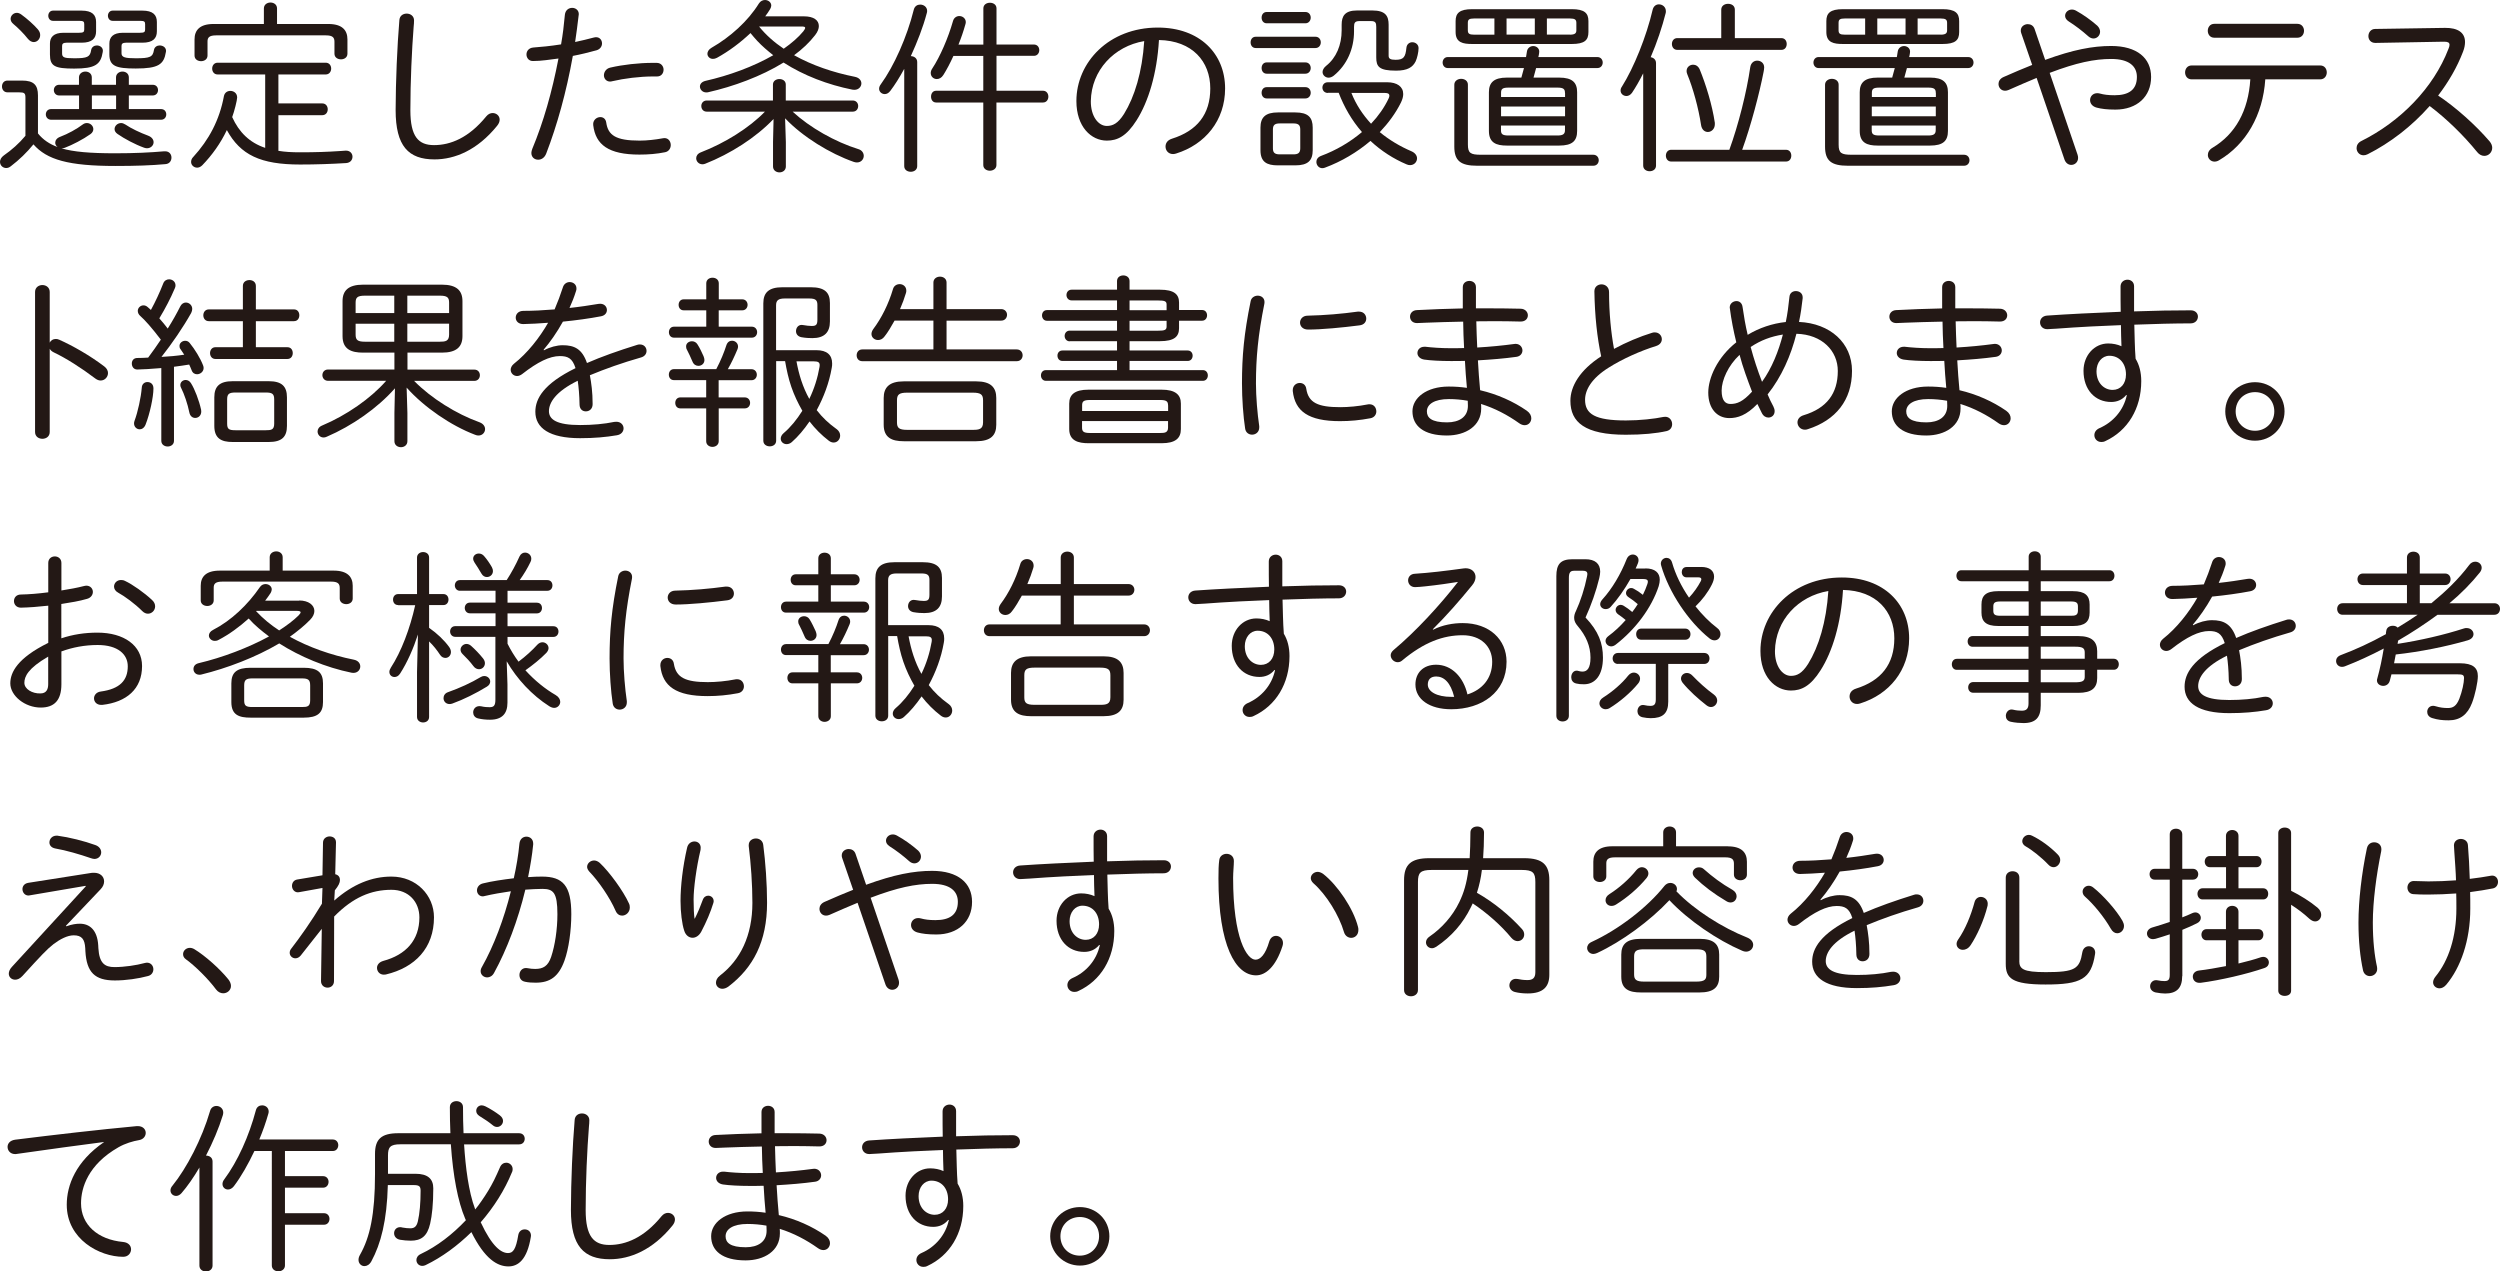 <!-- Generator: Adobe Illustrator 25.0.1, SVG Export Plug-In  -->
<svg version="1.1" xmlns="http://www.w3.org/2000/svg" xmlns:xlink="http://www.w3.org/1999/xlink" x="0px" y="0px"
	 width="327.32px" height="166.47px" viewBox="0 0 327.32 166.47"
	 style="overflow:visible;enable-background:new 0 0 327.32 166.47;" xml:space="preserve">
<style type="text/css">
	.st0{fill:#231815;}
</style>
<defs>
</defs>
<g>
	<g>
		<path class="st0" d="M4.97,17.47c0.67,0.84,1.56,1.42,2.57,1.78c-0.19-0.14-0.31-0.34-0.31-0.55c0-0.31,0.19-0.62,0.65-0.79
			c1.01-0.38,2.16-1.01,2.95-1.61c0.19-0.14,0.36-0.19,0.55-0.19c0.46,0,0.84,0.38,0.84,0.79c0,0.22-0.1,0.46-0.36,0.65
			c-0.98,0.7-2.42,1.44-3.38,1.8c-0.14,0.05-0.29,0.07-0.43,0.07c1.54,0.46,3.72,0.65,7.01,0.65c2.57,0,4.61-0.1,6.43-0.26h0.14
			c0.55,0,0.82,0.41,0.82,0.82s-0.24,0.82-0.79,0.86c-1.87,0.17-3.91,0.24-6.53,0.24c-6.17,0-9-0.82-10.75-2.83
			c-0.86,1.06-1.85,2.02-2.98,2.88c-0.22,0.17-0.41,0.22-0.6,0.22C0.34,21.99,0,21.63,0,21.19c0-0.26,0.14-0.58,0.5-0.84
			c1.01-0.7,1.99-1.56,2.83-2.57v-5.02c0-0.55-0.14-0.67-0.82-0.67H0.98c-0.48,0-0.72-0.38-0.72-0.77s0.24-0.77,0.72-0.77h1.9
			c1.54,0,2.09,0.58,2.09,1.94V17.47z M4.97,3.86c0.22,0.26,0.29,0.5,0.29,0.74c0,0.5-0.38,0.91-0.84,0.91
			c-0.26,0-0.53-0.14-0.77-0.43c-0.55-0.7-1.3-1.44-1.9-1.94C1.49,2.93,1.39,2.69,1.39,2.47c0-0.41,0.36-0.79,0.82-0.79
			c0.17,0,0.38,0.07,0.58,0.22C3.55,2.45,4.42,3.22,4.97,3.86z M7.75,12.5c-0.46,0-0.7-0.36-0.7-0.7c0-0.36,0.24-0.7,0.7-0.7h2.59
			v-0.96c0-0.5,0.43-0.77,0.84-0.77c0.43,0,0.84,0.26,0.84,0.77v0.96h3.17v-0.96c0-0.5,0.43-0.77,0.84-0.77
			c0.43,0,0.84,0.26,0.84,0.77v0.96h3.12c0.48,0,0.7,0.34,0.7,0.7c0,0.34-0.22,0.7-0.7,0.7h-3.12v1.78h4.2c0.48,0,0.7,0.34,0.7,0.7
			c0,0.34-0.22,0.7-0.7,0.7H6.72c-0.48,0-0.72-0.36-0.72-0.7c0-0.36,0.24-0.7,0.7-0.7h3.65V12.5H7.75z M8.71,5.59
			c-0.46,0-0.58,0.17-0.58,0.43v0.96c0,0.53,0.24,0.65,1.58,0.65c1.75,0,2.09-0.17,2.23-1.1c0.07-0.38,0.41-0.58,0.74-0.58
			c0.38,0,0.79,0.24,0.79,0.7c0,0.07-0.02,0.12-0.02,0.17c-0.26,1.63-0.98,2.16-3.74,2.16c-2.54,0-3.17-0.31-3.17-1.85V5.71
			c0-0.82,0.46-1.42,1.78-1.42h2.04c0.55,0,0.67-0.1,0.67-0.43v-0.7c0-0.34-0.12-0.43-0.67-0.43H6.94c-0.41,0-0.62-0.34-0.62-0.67
			s0.22-0.67,0.62-0.67h3.74c1.37,0,1.9,0.55,1.9,1.49V4.1c0,0.94-0.53,1.49-1.9,1.49H8.71z M12.03,14.28h3.17V12.5h-3.17V14.28z
			 M16.49,5.59c-0.46,0-0.58,0.17-0.58,0.43v0.96c0,0.53,0.48,0.65,1.87,0.65c1.9,0,2.23-0.17,2.38-1.1
			c0.07-0.38,0.41-0.58,0.74-0.58c0.41,0,0.84,0.24,0.84,0.72c0,0.05-0.02,0.1-0.02,0.14c-0.26,1.63-0.98,2.16-3.94,2.16
			c-2.59,0-3.46-0.31-3.46-1.85V5.71c0-0.82,0.46-1.42,1.78-1.42h2.23c0.55,0,0.67-0.1,0.67-0.43v-0.7c0-0.34-0.12-0.43-0.67-0.43
			h-3.58c-0.41,0-0.62-0.34-0.62-0.67s0.22-0.67,0.62-0.67h3.89c1.37,0,1.9,0.55,1.9,1.49V4.1c0,0.94-0.53,1.49-1.9,1.49H16.49z
			 M19.39,17.76c0.5,0.19,0.72,0.53,0.72,0.86c0,0.41-0.36,0.79-0.86,0.79c-0.12,0-0.24-0.02-0.38-0.07
			c-1.2-0.43-2.59-1.18-3.48-1.8C15.12,17.35,15,17.14,15,16.9c0-0.41,0.38-0.79,0.86-0.79c0.17,0,0.36,0.07,0.55,0.19
			C17.19,16.83,18.36,17.38,19.39,17.76z"/>
		<path class="st0" d="M36.46,19.75c0.84,0.14,1.75,0.19,2.78,0.19c2.11,0,3.55-0.05,5.35-0.17c0.34-0.02,0.62-0.05,0.7-0.05
			c0.58,0,0.86,0.41,0.86,0.79c0,0.41-0.26,0.79-0.82,0.84c-1.99,0.12-3.96,0.19-6.05,0.19c-5.16,0-7.8-1.25-9.58-4.51
			c-0.82,1.73-1.94,3.29-3.22,4.61c-0.22,0.22-0.46,0.31-0.67,0.31c-0.43,0-0.79-0.34-0.79-0.74c0-0.22,0.07-0.46,0.29-0.67
			c2.04-2.23,3.43-4.82,4.01-7.97c0.1-0.46,0.46-0.67,0.84-0.67c0.43,0,0.89,0.29,0.89,0.86c0,0.36-0.38,1.85-0.65,2.57
			c0.89,1.97,2.26,3.34,4.32,4.03V9.75h-6.22c-0.48,0-0.72-0.38-0.72-0.77c0-0.38,0.24-0.77,0.72-0.77h14.14
			c0.48,0,0.72,0.38,0.72,0.77c0,0.38-0.24,0.77-0.72,0.77h-6.19v3.79h5.74c0.48,0,0.72,0.38,0.72,0.77s-0.24,0.77-0.72,0.77h-5.74
			V19.75z M42.99,3.14c1.82,0,2.5,0.82,2.5,2.02v1.87c0,0.5-0.43,0.74-0.84,0.74c-0.43,0-0.86-0.24-0.86-0.74V5.47
			c0-0.55-0.22-0.84-1.13-0.84H28.3c-0.91,0-1.13,0.29-1.13,0.79v1.85c0,0.5-0.43,0.74-0.84,0.74c-0.43,0-0.86-0.24-0.86-0.74V5.16
			c0-1.2,0.67-2.02,2.5-2.02h6.58V1.1c0-0.5,0.43-0.77,0.86-0.77s0.86,0.26,0.86,0.77v2.04H42.99z"/>
		<path class="st0" d="M52.29,2.62c0.05-0.58,0.5-0.84,0.96-0.84c0.48,0,0.96,0.31,0.96,0.89c0,0.22-0.02,0.62-0.05,0.82
			c-0.24,3.05-0.43,7.15-0.43,10.95c0,3.46,1.06,4.56,3.1,4.56c2.14,0,4.54-0.94,6.84-3.77c0.26-0.31,0.55-0.43,0.84-0.43
			c0.48,0,0.91,0.36,0.91,0.86c0,0.26-0.1,0.53-0.34,0.82c-2.57,3.17-5.52,4.39-8.19,4.39c-3.41,0-5.09-1.73-5.09-6.46
			C51.81,10.61,52,6.1,52.29,2.62z"/>
		<path class="st0" d="M69.77,7.99c-0.55,0-0.84-0.43-0.84-0.86s0.29-0.86,0.91-0.91c0.98-0.07,2.23-0.19,3.62-0.41
			c0.24-1.37,0.36-2.38,0.5-3.89c0.07-0.6,0.5-0.89,0.96-0.89c0.43,0,0.86,0.29,0.86,0.82c0,0.05-0.02,0.12-0.02,0.17
			c-0.17,1.39-0.29,2.38-0.46,3.48c0.79-0.17,1.61-0.36,2.42-0.58c0.12-0.02,0.22-0.05,0.31-0.05c0.53,0,0.79,0.41,0.79,0.82
			c0,0.36-0.22,0.74-0.7,0.89C77.06,6.87,76.01,7.13,75,7.32c-0.86,4.8-2.06,9.07-3.48,12.77c-0.22,0.58-0.65,0.82-1.06,0.82
			c-0.46,0-0.89-0.31-0.89-0.89c0-0.14,0.05-0.34,0.12-0.53c1.46-3.5,2.59-7.46,3.43-11.83C72.02,7.8,70.9,7.99,69.77,7.99z
			 M77.66,16.27c0-0.58,0.48-0.94,0.94-0.94c0.36,0,0.7,0.22,0.77,0.7c0.24,1.68,1.25,2.38,4.37,2.38c0.96,0,2.04-0.12,3.07-0.31
			c0.07-0.02,0.12-0.02,0.19-0.02c0.53,0,0.82,0.46,0.82,0.91c0,0.41-0.24,0.84-0.74,0.94c-1.06,0.22-2.21,0.31-3.36,0.31
			c-4.06,0-5.74-1.3-6.05-3.84V16.27z M85.49,8.23h0.48c0.6,0,0.91,0.46,0.91,0.89c0,0.46-0.29,0.89-0.84,0.89h-0.48
			c-1.82,0-3.84,0.26-5.38,0.62c-0.1,0.02-0.19,0.05-0.29,0.05c-0.53,0-0.82-0.41-0.82-0.82c0-0.43,0.29-0.89,0.84-1.01
			C81.53,8.47,83.64,8.23,85.49,8.23z"/>
		<path class="st0" d="M103.78,14.62c2.26,2.09,5.57,3.96,8.59,4.9c0.5,0.14,0.72,0.53,0.72,0.89c0,0.43-0.34,0.86-0.89,0.86
			c-0.12,0-0.26-0.02-0.41-0.07c-3.14-1.1-6.7-3.29-9-5.71l0.1,3.12v3.19c0,0.5-0.41,0.77-0.84,0.77c-0.41,0-0.84-0.26-0.84-0.77
			v-3.22l0.07-3c-2.33,2.45-5.66,4.56-8.95,5.86c-0.12,0.05-0.26,0.07-0.36,0.07c-0.48,0-0.82-0.38-0.82-0.79
			c0-0.29,0.17-0.6,0.6-0.77c3.17-1.22,6.36-3.22,8.4-5.33h-7.61c-0.48,0-0.72-0.36-0.72-0.74c0-0.36,0.24-0.72,0.72-0.72h8.66
			v-2.09c0-0.48,0.43-0.72,0.84-0.72c0.43,0,0.84,0.24,0.84,0.72v2.09h8.76c0.48,0,0.72,0.36,0.72,0.72c0,0.38-0.24,0.74-0.72,0.74
			H103.78z M105.27,2.14c1.25,0,1.94,0.5,1.94,1.27c0,0.34-0.14,0.74-0.48,1.18c-0.74,0.96-1.68,1.85-2.76,2.64
			c2.35,1.32,5.11,2.26,7.97,2.83c0.58,0.12,0.84,0.5,0.84,0.86c0,0.43-0.36,0.84-0.91,0.84c-0.1,0-0.17,0-0.26-0.02
			c-3.24-0.65-6.38-1.85-9.02-3.55c-2.95,1.82-6.58,3.14-9.89,3.89c-0.07,0.02-0.17,0.02-0.24,0.02c-0.48,0-0.82-0.38-0.82-0.77
			c0-0.31,0.22-0.62,0.72-0.74c3.1-0.7,6.29-1.87,8.88-3.36c-0.74-0.58-1.44-1.18-2.09-1.87c-0.31-0.34-0.6-0.67-0.89-1.03
			c-1.32,1.25-2.83,2.38-4.39,3.24c-0.19,0.1-0.36,0.14-0.53,0.14c-0.41,0-0.72-0.31-0.72-0.67c0-0.26,0.17-0.58,0.55-0.79
			c2.42-1.39,4.75-3.46,6.19-5.79C99.56,0.14,99.87,0,100.16,0c0.41,0,0.82,0.29,0.82,0.72c0,0.14-0.05,0.29-0.14,0.46
			c-0.19,0.31-0.41,0.65-0.65,0.96H105.27z M99.39,3.48c0.91,1.13,2.02,2.09,3.22,2.9c1.03-0.72,1.92-1.49,2.57-2.28
			c0.17-0.22,0.24-0.36,0.24-0.46c0-0.12-0.14-0.17-0.48-0.17H99.39z"/>
		<path class="st0" d="M118.38,9.03c-0.6,1.1-1.22,2.09-1.82,2.88c-0.22,0.29-0.48,0.41-0.72,0.41c-0.38,0-0.74-0.29-0.74-0.7
			c0-0.19,0.07-0.38,0.22-0.58c1.73-2.38,3.43-6.19,4.32-9.77c0.12-0.48,0.48-0.67,0.84-0.67c0.46,0,0.91,0.31,0.91,0.84
			c0,0.1-0.02,0.19-0.05,0.29c-0.48,1.82-1.25,3.79-2.09,5.62c0.41,0,0.84,0.26,0.84,0.77v13.63c0,0.5-0.43,0.74-0.84,0.74
			c-0.43,0-0.86-0.24-0.86-0.74V9.03z M130.46,11.88h6.1c0.46,0,0.7,0.38,0.7,0.77s-0.24,0.77-0.7,0.77h-6.1v8.19
			c0,0.48-0.43,0.74-0.86,0.74s-0.86-0.26-0.86-0.74v-8.19h-6.17c-0.46,0-0.67-0.38-0.67-0.77s0.22-0.77,0.67-0.77h6.17V7.32h-3.91
			c-0.43,0.96-0.91,1.85-1.32,2.5c-0.24,0.38-0.55,0.53-0.86,0.53c-0.41,0-0.79-0.31-0.79-0.79c0-0.19,0.07-0.41,0.22-0.62
			c1.01-1.54,2.06-3.96,2.69-6.17c0.12-0.46,0.48-0.67,0.84-0.67c0.41,0,0.84,0.31,0.84,0.79c0,0.1-0.02,0.19-0.05,0.29
			c-0.24,0.86-0.55,1.78-0.91,2.66h3.26V1.1c0-0.5,0.43-0.74,0.86-0.74s0.86,0.24,0.86,0.74v4.73h4.9c0.46,0,0.7,0.36,0.7,0.74
			c0,0.36-0.24,0.74-0.7,0.74h-4.9V11.88z"/>
		<path class="st0" d="M140.93,13.23c0-5.06,4.25-9.62,10.66-9.62c5.5,0,8.81,3.43,8.81,7.97c0,4.2-2.62,7.34-6.41,8.52
			c-0.14,0.05-0.29,0.07-0.41,0.07c-0.62,0-0.98-0.48-0.98-0.98c0-0.43,0.24-0.84,0.84-1.03c3.29-1.03,5.02-3.19,5.02-6.58
			c0-3.53-2.35-6.26-6.72-6.34c-0.26,4.42-1.39,8.09-2.93,10.51c-1.32,2.09-2.52,2.66-3.89,2.66
			C142.87,18.41,140.93,16.61,140.93,13.23z M142.82,13.23c-0.02,1.99,0.98,3.26,2.09,3.26c0.77,0,1.46-0.31,2.26-1.58
			c1.37-2.21,2.38-5.47,2.64-9.53C145.85,6.05,142.89,9.22,142.82,13.23z"/>
		<path class="st0" d="M164.41,6.29c-0.46,0-0.67-0.38-0.67-0.74c0-0.38,0.22-0.74,0.67-0.74h7.82c0.46,0,0.7,0.36,0.7,0.74
			c0,0.36-0.24,0.74-0.7,0.74H164.41z M167.31,21.65c-1.44,0-2.28-0.43-2.28-1.99v-2.95c0-1.34,0.65-1.99,2.28-1.99h2.28
			c1.68,0,2.28,0.65,2.28,1.99v2.95c0,1.34-0.6,1.99-2.28,1.99H167.31z M165.85,3.05c-0.46,0-0.67-0.38-0.67-0.74
			c0-0.38,0.22-0.74,0.67-0.74h5.06c0.46,0,0.7,0.36,0.7,0.74c0,0.36-0.24,0.74-0.7,0.74H165.85z M165.85,9.65
			c-0.46,0-0.67-0.38-0.67-0.74c0-0.38,0.22-0.74,0.67-0.74h5.06c0.46,0,0.7,0.36,0.7,0.74c0,0.36-0.24,0.74-0.7,0.74H165.85z
			 M165.85,12.89c-0.46,0-0.67-0.38-0.67-0.74c0-0.38,0.22-0.74,0.67-0.74h5.06c0.46,0,0.7,0.36,0.7,0.74c0,0.36-0.24,0.74-0.7,0.74
			H165.85z M169.35,20.21c0.58,0,0.89-0.17,0.89-0.79v-2.47c0-0.55-0.22-0.79-0.89-0.79h-1.8c-0.67,0-0.89,0.24-0.89,0.79v2.47
			c0,0.55,0.22,0.79,0.89,0.79H169.35z M173.86,12.17c-0.48,0-0.72-0.36-0.72-0.7c0-0.36,0.24-0.7,0.72-0.7h7.75
			c1.32,0,2.11,0.58,2.11,1.54c0,0.34-0.1,0.7-0.29,1.1c-0.7,1.42-1.66,2.71-2.78,3.89c1.25,1.03,2.66,1.87,4.18,2.52
			c0.48,0.22,0.7,0.58,0.7,0.91c0,0.46-0.36,0.89-0.91,0.89c-0.14,0-0.29-0.02-0.46-0.1c-1.7-0.72-3.31-1.75-4.73-3.07
			c-1.75,1.49-3.82,2.71-5.95,3.5c-0.12,0.05-0.24,0.07-0.36,0.07c-0.46,0-0.77-0.41-0.77-0.82c0-0.31,0.17-0.62,0.62-0.79
			c1.94-0.72,3.79-1.8,5.35-3.12c-1.32-1.51-2.33-3.26-3.05-5.14H173.86z M179.67,1.37c1.75,0,2.14,0.74,2.14,1.87V7.3
			c0,0.38,0.22,0.53,0.91,0.53c1.06,0,1.3-0.36,1.42-1.58c0.05-0.48,0.41-0.72,0.77-0.72c0.41,0,0.82,0.29,0.82,0.77
			c0,0.53-0.19,1.32-0.38,1.73c-0.38,0.77-1.06,1.22-2.57,1.22c-2.23,0-2.59-0.53-2.59-1.73V3.53c0-0.55-0.1-0.77-0.7-0.77h-1.49
			c-0.6,0-0.72,0.22-0.72,0.77V4.1c0,2.28-0.91,4.39-2.66,5.81c-0.22,0.17-0.46,0.26-0.67,0.26c-0.43,0-0.79-0.34-0.79-0.74
			c0-0.24,0.14-0.55,0.48-0.82c1.3-1.03,2.02-2.69,2.02-4.66V3.24c0-1.13,0.41-1.87,2.02-1.87H179.67z M176.94,12.17
			c0.58,1.49,1.49,2.86,2.57,4.03c0.96-1.01,1.75-2.14,2.3-3.31c0.07-0.14,0.1-0.26,0.1-0.36c0-0.24-0.17-0.36-0.58-0.36H176.94z"/>
		<path class="st0" d="M197.29,19.06c-1.39,0-2.35-0.36-2.35-1.92v-5.06c0-1.27,0.65-1.92,2.35-1.92h1.9
			c0.12-0.41,0.24-0.84,0.34-1.25h-9.98c-0.43,0-0.67-0.36-0.67-0.72c0-0.36,0.24-0.72,0.67-0.72h10.25
			c0.05-0.24,0.07-0.48,0.12-0.74c0.07-0.46,0.46-0.7,0.82-0.7c0.38,0,0.79,0.26,0.79,0.72c0,0.05-0.02,0.17-0.02,0.22
			c-0.02,0.19-0.05,0.31-0.1,0.5h7.73c0.46,0,0.7,0.36,0.7,0.72c0,0.36-0.24,0.72-0.7,0.72h-8.02c-0.1,0.41-0.22,0.84-0.34,1.25
			h3.36c1.73,0,2.35,0.65,2.35,1.92v5.06c0,1.3-0.62,1.92-2.35,1.92H197.29z M208.6,20.26c0.48,0,0.72,0.36,0.72,0.72
			c0,0.36-0.24,0.72-0.72,0.72h-15.19c-2.18,0-3-0.65-3-2.5v-8.11c0-0.5,0.46-0.77,0.89-0.77c0.46,0,0.89,0.26,0.89,0.77v7.85
			c0,1.1,0.34,1.32,1.7,1.32H208.6z M192.76,5.76c-1.2,0-2.18-0.17-2.18-1.56V2.76c0-1.03,0.5-1.56,2.18-1.56h13.03
			c1.68,0,2.18,0.53,2.18,1.56V4.2c0,1.06-0.5,1.56-2.18,1.56H192.76z M193,2.42c-0.65,0-0.82,0.14-0.82,0.58v0.96
			c0,0.43,0.17,0.58,0.82,0.58h2.66V2.42H193z M204.9,12.17c0-0.5-0.19-0.7-0.98-0.7h-6.41c-0.82,0-0.98,0.19-0.98,0.7v0.53h8.38
			V12.17z M196.53,15.22h8.38v-1.27h-8.38V15.22z M203.92,17.74c0.72,0,0.98-0.19,0.98-0.7v-0.6h-8.38v0.6c0,0.5,0.17,0.7,0.98,0.7
			H203.92z M197.25,2.42v2.11h3.7V2.42H197.25z M205.55,4.54c0.72,0,0.84-0.24,0.84-0.58V3c0-0.43-0.19-0.58-0.84-0.58h-3.02v2.11
			H205.55z"/>
		<path class="st0" d="M215.13,9.62c-0.48,0.96-0.98,1.82-1.46,2.54c-0.22,0.29-0.48,0.41-0.72,0.41c-0.41,0-0.77-0.29-0.77-0.72
			c0-0.17,0.05-0.34,0.17-0.5c1.56-2.47,3.22-6.58,4.03-10.08c0.12-0.48,0.46-0.7,0.82-0.7c0.46,0,0.91,0.34,0.91,0.89
			c0,0.07,0,0.17-0.02,0.24c-0.46,1.82-1.15,3.89-1.97,5.79c0.36,0.05,0.7,0.31,0.7,0.77v13.42c0,0.5-0.41,0.74-0.84,0.74
			c-0.41,0-0.84-0.24-0.84-0.74V9.62z M233.83,19.61c0.48,0,0.7,0.38,0.7,0.77s-0.22,0.77-0.7,0.77h-15.02
			c-0.46,0-0.7-0.38-0.7-0.77s0.24-0.77,0.7-0.77h7.61c1.18-3.24,2.26-7.51,2.74-10.83c0.1-0.58,0.5-0.84,0.91-0.84
			c0.46,0,0.91,0.31,0.91,0.89c0,0.12-0.05,0.48-0.07,0.55c-0.53,2.76-1.68,7.13-2.81,10.23H233.83z M233.23,4.99
			c0.48,0,0.7,0.38,0.7,0.77s-0.22,0.77-0.7,0.77H219.6c-0.46,0-0.7-0.38-0.7-0.77s0.24-0.77,0.7-0.77h5.76V1.27
			c0-0.53,0.46-0.77,0.89-0.77c0.46,0,0.89,0.24,0.89,0.77v3.72H233.23z M224.52,16.08v0.19c0,0.62-0.46,1.01-0.91,1.01
			c-0.41,0-0.79-0.29-0.89-0.89c-0.34-2.26-1.06-4.85-1.8-6.65c-0.07-0.17-0.1-0.31-0.1-0.43c0-0.53,0.43-0.84,0.86-0.84
			c0.34,0,0.67,0.19,0.86,0.62C223.34,11.04,224.18,13.75,224.52,16.08z"/>
		<path class="st0" d="M245.84,19.06c-1.39,0-2.35-0.36-2.35-1.92v-5.06c0-1.27,0.65-1.92,2.35-1.92h1.9
			c0.12-0.41,0.24-0.84,0.34-1.25h-9.98c-0.43,0-0.67-0.36-0.67-0.72c0-0.36,0.24-0.72,0.67-0.72h10.25
			c0.05-0.24,0.07-0.48,0.12-0.74c0.07-0.46,0.46-0.7,0.82-0.7c0.38,0,0.79,0.26,0.79,0.72c0,0.05-0.02,0.17-0.02,0.22
			c-0.02,0.19-0.05,0.31-0.1,0.5h7.73c0.46,0,0.7,0.36,0.7,0.72c0,0.36-0.24,0.72-0.7,0.72h-8.02c-0.1,0.41-0.22,0.84-0.34,1.25
			h3.36c1.73,0,2.35,0.65,2.35,1.92v5.06c0,1.3-0.62,1.92-2.35,1.92H245.84z M257.14,20.26c0.48,0,0.72,0.36,0.72,0.72
			c0,0.36-0.24,0.72-0.72,0.72h-15.19c-2.18,0-3-0.65-3-2.5v-8.11c0-0.5,0.46-0.77,0.89-0.77c0.46,0,0.89,0.26,0.89,0.77v7.85
			c0,1.1,0.34,1.32,1.7,1.32H257.14z M241.3,5.76c-1.2,0-2.18-0.17-2.18-1.56V2.76c0-1.03,0.5-1.56,2.18-1.56h13.03
			c1.68,0,2.18,0.53,2.18,1.56V4.2c0,1.06-0.5,1.56-2.18,1.56H241.3z M241.54,2.42c-0.65,0-0.82,0.14-0.82,0.58v0.96
			c0,0.43,0.17,0.58,0.82,0.58h2.66V2.42H241.54z M253.45,12.17c0-0.5-0.19-0.7-0.98-0.7h-6.41c-0.82,0-0.98,0.19-0.98,0.7v0.53
			h8.38V12.17z M245.07,15.22h8.38v-1.27h-8.38V15.22z M252.46,17.74c0.72,0,0.98-0.19,0.98-0.7v-0.6h-8.38v0.6
			c0,0.5,0.17,0.7,0.98,0.7H252.46z M245.79,2.42v2.11h3.7V2.42H245.79z M254.09,4.54c0.72,0,0.84-0.24,0.84-0.58V3
			c0-0.43-0.19-0.58-0.84-0.58h-3.02v2.11H254.09z"/>
		<path class="st0" d="M266.65,10.2c-1.1,0.46-2.33,0.98-3.67,1.58c-0.17,0.07-0.31,0.1-0.46,0.1c-0.53,0-0.86-0.43-0.86-0.89
			c0-0.34,0.19-0.7,0.67-0.91c1.37-0.6,2.59-1.13,3.74-1.58l-1.44-4.18c-0.05-0.12-0.05-0.24-0.05-0.34c0-0.5,0.46-0.82,0.91-0.82
			c0.38,0,0.74,0.19,0.89,0.62l1.39,4.06c3.67-1.34,6.24-1.82,8.64-1.82c3.38,0,5.23,1.58,5.23,4.06c0,2.57-1.85,4.27-4.68,4.27
			c-1.1,0-1.85-0.1-2.45-0.26s-0.86-0.58-0.86-0.98c0-0.48,0.36-0.91,0.94-0.91c0.12,0,0.24,0.02,0.36,0.05
			c0.5,0.14,1.08,0.22,1.9,0.22c1.87,0,2.93-0.72,2.93-2.4c0-1.39-1.01-2.35-3.36-2.35c-2.18,0-4.54,0.48-8.06,1.82l3.65,10.71
			c0.05,0.14,0.07,0.29,0.07,0.43c0,0.55-0.43,0.91-0.89,0.91c-0.36,0-0.72-0.22-0.89-0.7L266.65,10.2z M274.96,4.15
			c0,0.48-0.38,0.89-0.86,0.89c-0.19,0-0.43-0.07-0.65-0.26c-0.89-0.79-1.75-1.44-2.59-1.97c-0.34-0.22-0.48-0.48-0.48-0.74
			c0-0.43,0.38-0.82,0.89-0.82c0.19,0,0.38,0.05,0.58,0.17c0.91,0.5,1.87,1.18,2.74,1.94C274.84,3.6,274.96,3.89,274.96,4.15z"/>
		<path class="st0" d="M296.59,10.39c-0.31,4.7-2.54,8.52-6.03,10.58c-0.22,0.14-0.43,0.19-0.62,0.19c-0.5,0-0.87-0.41-0.87-0.86
			c0-0.34,0.17-0.7,0.62-0.96c2.98-1.78,4.68-4.82,4.94-8.95h-7.68c-0.58,0-0.86-0.46-0.86-0.91s0.29-0.91,0.86-0.91h16.83
			c0.58,0,0.86,0.46,0.86,0.91s-0.29,0.91-0.86,0.91H296.59z M300.79,3.12c0.58,0,0.87,0.46,0.87,0.91s-0.29,0.91-0.87,0.91h-10.87
			c-0.58,0-0.86-0.46-0.86-0.91s0.29-0.91,0.86-0.91H300.79z"/>
		<path class="st0" d="M320.12,3.65c1.68-0.02,2.62,0.62,2.62,1.85c0,0.36-0.07,0.79-0.26,1.27c-0.77,2.02-1.9,3.96-3.26,5.74
			c2.3,1.54,4.87,3.82,6.74,6c0.24,0.29,0.34,0.58,0.34,0.84c0,0.6-0.48,1.06-1.03,1.06c-0.31,0-0.65-0.14-0.94-0.5
			c-1.75-2.16-4.01-4.37-6.22-6.03c-2.35,2.67-5.21,4.85-8.11,6.31c-0.19,0.1-0.38,0.14-0.55,0.14c-0.55,0-0.91-0.46-0.91-0.94
			c0-0.36,0.19-0.72,0.65-0.94c5.06-2.52,9.41-6.91,11.38-12.05c0.1-0.22,0.14-0.41,0.14-0.53c0-0.31-0.24-0.41-0.7-0.41h-0.14
			L311,5.62c-0.6,0-0.91-0.43-0.91-0.89s0.31-0.94,0.89-0.94L320.12,3.65z"/>
		<path class="st0" d="M6.51,44.86c0.14-0.29,0.43-0.48,0.79-0.48c0.14,0,0.29,0.02,0.46,0.1c1.73,0.77,4.01,2.06,5.9,3.5
			c0.34,0.26,0.48,0.58,0.48,0.86c0,0.53-0.43,0.98-0.96,0.98c-0.22,0-0.43-0.07-0.67-0.24c-1.9-1.44-3.91-2.71-5.5-3.46
			c-0.24-0.12-0.41-0.29-0.5-0.46v10.9c0,0.6-0.48,0.89-0.96,0.89c-0.48,0-0.96-0.29-0.96-0.89V38.23c0-0.6,0.48-0.91,0.96-0.91
			c0.48,0,0.96,0.31,0.96,0.91V44.86z"/>
		<path class="st0" d="M21.12,48.19c-1.06,0.1-2.69,0.19-3.14,0.19c-0.48,0-0.72-0.38-0.72-0.79c0-0.36,0.22-0.72,0.72-0.72
			c0.46,0,0.94-0.02,1.42-0.05c0.58-0.77,1.13-1.56,1.66-2.35c-1.2-1.58-2.11-2.59-2.66-3.07c-0.26-0.22-0.36-0.46-0.36-0.7
			c0-0.38,0.34-0.72,0.74-0.72c0.17,0,0.36,0.05,0.55,0.22c0.14,0.12,0.29,0.24,0.43,0.38c0.58-1.06,1.15-2.28,1.61-3.46
			c0.14-0.38,0.46-0.55,0.77-0.55c0.41,0,0.84,0.29,0.84,0.79c0,0.12-0.02,0.26-0.1,0.41c-0.53,1.25-1.22,2.59-2.02,3.91
			c0.38,0.43,0.77,0.89,1.1,1.34c0.65-1.03,1.2-2.02,1.63-2.88c0.17-0.36,0.46-0.53,0.74-0.53c0.43,0,0.84,0.34,0.84,0.84
			c0,0.17-0.05,0.34-0.14,0.53C24,42.82,22.51,45,21.14,46.73c0.98-0.05,1.99-0.14,2.98-0.29c-0.17-0.26-0.34-0.5-0.48-0.72
			c-0.12-0.14-0.14-0.29-0.14-0.43c0-0.38,0.36-0.67,0.74-0.67c0.22,0,0.43,0.07,0.6,0.29c0.67,0.82,1.39,1.99,1.75,2.93
			c0.05,0.12,0.07,0.24,0.07,0.34c0,0.48-0.43,0.82-0.86,0.82c-0.29,0-0.58-0.14-0.72-0.55c-0.1-0.24-0.19-0.48-0.31-0.72
			c-0.65,0.12-1.32,0.19-1.99,0.29v9.7c0,0.48-0.41,0.74-0.82,0.74c-0.43,0-0.84-0.26-0.84-0.74V48.19z M19.3,50.02
			c0.41,0,0.79,0.26,0.79,0.84c0,1.13-0.48,3.34-1.03,4.73c-0.17,0.43-0.48,0.62-0.77,0.62c-0.38,0-0.74-0.31-0.74-0.77
			c0-0.1,0.02-0.24,0.07-0.36c0.43-1.15,0.84-3.05,0.94-4.3C18.58,50.26,18.94,50.02,19.3,50.02z M26.33,53.64
			c0.02,0.1,0.02,0.17,0.02,0.24c0,0.53-0.38,0.84-0.79,0.84c-0.34,0-0.67-0.22-0.77-0.72c-0.22-1.1-0.67-2.42-1.08-3.22
			c-0.07-0.12-0.1-0.26-0.1-0.36c0-0.41,0.34-0.67,0.7-0.67c0.26,0,0.53,0.14,0.7,0.43C25.49,50.93,26.06,52.42,26.33,53.64z
			 M37.63,45.46c0.48,0,0.7,0.38,0.7,0.77c0,0.38-0.22,0.77-0.7,0.77H28.2c-0.46,0-0.7-0.38-0.7-0.77c0-0.38,0.24-0.77,0.7-0.77h3.6
			v-3.41h-4.46c-0.48,0-0.72-0.38-0.72-0.77c0-0.38,0.24-0.77,0.72-0.77h4.46v-3.07c0-0.53,0.43-0.77,0.86-0.77
			c0.41,0,0.84,0.24,0.84,0.77v3.07h4.99c0.48,0,0.7,0.38,0.7,0.77c0,0.38-0.22,0.77-0.7,0.77h-4.99v3.41H37.63z M30.46,57.87
			c-1.51,0-2.4-0.48-2.4-2.11v-3.74c0-1.44,0.7-2.11,2.4-2.11h4.73c1.7,0,2.38,0.67,2.38,2.11v3.74c0,1.44-0.67,2.11-2.38,2.11
			H30.46z M34.8,56.33c0.7,0,1.1-0.05,1.1-0.86V52.3c0-0.72-0.24-0.91-1.1-0.91h-3.96c-0.86,0-1.1,0.19-1.1,0.91v3.17
			c0,0.72,0.24,0.86,1.1,0.86H34.8z"/>
		<path class="st0" d="M53.33,48.39h8.76c0.5,0,0.74,0.36,0.74,0.74c0,0.36-0.24,0.74-0.74,0.74h-7.87
			c2.21,2.26,5.54,4.34,8.57,5.42c0.5,0.19,0.72,0.55,0.72,0.89c0,0.43-0.34,0.84-0.86,0.84c-0.14,0-0.29-0.02-0.46-0.1
			c-3.12-1.18-6.67-3.6-8.95-6.17l0.1,3.34v3.67c0,0.53-0.43,0.79-0.84,0.79c-0.43,0-0.86-0.26-0.86-0.79v-3.7l0.07-3.22
			c-2.28,2.59-5.62,4.92-8.93,6.34c-0.14,0.07-0.29,0.1-0.41,0.1c-0.48,0-0.79-0.38-0.79-0.79c0-0.29,0.17-0.6,0.58-0.77
			c3.19-1.34,6.36-3.53,8.4-5.86h-7.61c-0.48,0-0.74-0.38-0.74-0.74c0-0.38,0.26-0.74,0.74-0.74h8.69v-2.21h-4.1
			c-1.54,0-2.69-0.43-2.69-2.16v-4.58c0-1.39,0.77-2.16,2.69-2.16h10.32c1.92,0,2.69,0.77,2.69,2.16v4.58
			c0,1.39-0.77,2.16-2.69,2.16h-4.51V48.39z M47.78,38.71c-0.98,0-1.22,0.24-1.22,0.91v1.37h5.06v-2.28H47.78z M46.56,42.38v1.42
			c0,0.7,0.24,0.94,1.22,0.94h3.84v-2.35H46.56z M53.33,40.99h5.47v-1.37c0-0.67-0.24-0.91-1.22-0.91h-4.25V40.99z M53.33,44.74
			h4.25c0.74,0,1.22-0.07,1.22-0.94v-1.42h-5.47V44.74z"/>
		<path class="st0" d="M71.21,45.87c0.79-0.43,1.7-0.67,2.47-0.67c1.51,0,2.54,0.48,3.17,2.33c1.87-0.82,4.1-1.61,6.58-2.38
			c0.12-0.05,0.24-0.05,0.36-0.05c0.55,0,0.86,0.41,0.86,0.84c0,0.36-0.22,0.72-0.72,0.86c-2.45,0.7-4.68,1.49-6.7,2.33
			c0.19,1.01,0.36,2.23,0.36,3.74v0.05c0,0.62-0.43,0.94-0.89,0.94c-0.41,0-0.79-0.26-0.82-0.84c-0.02-1.3-0.12-2.35-0.24-3.17
			c-2.9,1.42-3.77,2.88-3.77,3.98c0,1.1,1.03,1.82,4.08,1.82c1.63,0,3.17-0.14,4.46-0.41c0.1-0.02,0.19-0.02,0.29-0.02
			c0.6,0,0.94,0.43,0.94,0.86c0,0.41-0.29,0.82-0.89,0.91c-1.42,0.24-2.93,0.38-4.8,0.38c-4.03,0-5.86-1.34-5.86-3.46
			c0-1.73,1.1-3.67,5.26-5.71c-0.41-1.32-1.03-1.58-2.06-1.58c-1.32,0-2.9,0.77-4.92,2.35c-0.22,0.17-0.46,0.26-0.67,0.26
			c-0.48,0-0.84-0.38-0.84-0.82c0-0.24,0.12-0.53,0.41-0.77c1.8-1.42,3.36-3.41,4.49-5.38c-1.18,0.1-2.3,0.14-3.26,0.17
			c-0.65,0-0.98-0.41-0.98-0.84c0-0.46,0.34-0.89,1.01-0.89c1.2,0,2.62-0.07,4.08-0.19c0.41-0.96,0.77-1.92,1.08-2.88
			c0.14-0.48,0.53-0.7,0.89-0.7c0.46,0,0.89,0.31,0.89,0.82c0,0.12,0,0.22-0.05,0.34c-0.24,0.77-0.53,1.51-0.86,2.23
			c1.32-0.14,2.64-0.34,3.77-0.53c0.1-0.02,0.17-0.02,0.24-0.02c0.58,0,0.89,0.41,0.89,0.82c0,0.36-0.24,0.72-0.77,0.82
			c-1.51,0.29-3.26,0.53-4.99,0.7c-0.79,1.42-1.68,2.69-2.52,3.67L71.21,45.87z"/>
		<path class="st0" d="M98.43,42.77c0.46,0,0.7,0.36,0.7,0.72c0,0.36-0.24,0.72-0.7,0.72H88.25c-0.46,0-0.67-0.36-0.67-0.72
			c0-0.36,0.22-0.72,0.67-0.72h4.22v-2.14h-2.95c-0.46,0-0.67-0.36-0.67-0.72c0-0.36,0.22-0.72,0.67-0.72h2.95V37.1
			c0-0.5,0.41-0.74,0.82-0.74c0.41,0,0.82,0.24,0.82,0.74v2.09h3.07c0.46,0,0.7,0.36,0.7,0.72c0,0.36-0.24,0.72-0.7,0.72H94.1v2.14
			H98.43z M94.1,52.03h3.41c0.46,0,0.7,0.36,0.7,0.72c0,0.36-0.24,0.72-0.7,0.72H94.1v4.3c0,0.48-0.41,0.74-0.82,0.74
			c-0.41,0-0.82-0.26-0.82-0.74v-4.3h-3.38c-0.46,0-0.67-0.36-0.67-0.72c0-0.36,0.22-0.72,0.67-0.72h3.38v-2.26h-4.22
			c-0.46,0-0.67-0.36-0.67-0.72c0-0.36,0.22-0.72,0.67-0.72h5.54c0.58-1.1,1.03-2.21,1.32-3.12c0.14-0.43,0.43-0.6,0.74-0.6
			c0.41,0,0.79,0.31,0.79,0.77c0,0.1-0.02,0.22-0.07,0.34c-0.41,0.98-0.79,1.78-1.27,2.62h3.1c0.46,0,0.7,0.36,0.7,0.72
			c0,0.36-0.24,0.72-0.7,0.72h-4.3V52.03z M92.11,46.63c0.07,0.19,0.12,0.34,0.12,0.5c0,0.48-0.38,0.77-0.79,0.77
			c-0.31,0-0.62-0.17-0.77-0.55c-0.24-0.55-0.53-1.2-0.72-1.54c-0.1-0.17-0.12-0.31-0.12-0.46c0-0.41,0.36-0.67,0.77-0.67
			c0.26,0,0.55,0.12,0.72,0.41C91.61,45.53,91.92,46.2,92.11,46.63z M101.62,47.31V57.7c0,0.5-0.41,0.74-0.84,0.74
			c-0.41,0-0.84-0.24-0.84-0.74V39.72c0-1.42,0.72-2.11,2.5-2.11h3.72c1.78,0,2.5,0.65,2.5,2.06v2.42c0,1.42-0.72,2.18-2.3,2.18
			c-0.41,0-0.86-0.02-1.44-0.12c-0.48-0.1-0.7-0.43-0.7-0.79c0-0.41,0.26-0.82,0.74-0.82c0.07,0,0.14,0.02,0.19,0.02
			c0.43,0.07,0.77,0.12,1.13,0.12c0.58,0,0.74-0.17,0.74-0.84v-1.92c0-0.62-0.24-0.84-1.06-0.84h-3.22c-0.84,0-1.13,0.26-1.13,0.89
			v5.88h5.3c1.32,0,2.04,0.6,2.04,1.73c0,0.17,0,0.36-0.05,0.58c-0.34,1.97-1.06,3.86-1.97,5.54c0.72,0.94,1.58,1.75,2.59,2.47
			c0.34,0.24,0.48,0.55,0.48,0.86c0,0.48-0.36,0.91-0.84,0.91c-0.22,0-0.43-0.07-0.65-0.24c-0.94-0.72-1.78-1.56-2.52-2.52
			c-0.72,1.06-1.51,1.99-2.33,2.71c-0.22,0.19-0.46,0.26-0.67,0.26c-0.43,0-0.77-0.31-0.77-0.72c0-0.22,0.1-0.48,0.38-0.72
			c0.91-0.77,1.73-1.78,2.45-2.93c-0.58-1.01-1.06-2.02-1.44-3.12c-0.38-1.1-0.62-2.23-0.82-3.38H101.62z M104.28,47.31
			c0.31,1.7,0.82,3.38,1.68,4.92c0.65-1.34,1.1-2.78,1.34-4.2c0-0.07,0.02-0.14,0.02-0.22c0-0.36-0.19-0.5-0.79-0.5H104.28z"/>
		<path class="st0" d="M117.12,41.98c-0.43,0.77-0.86,1.51-1.3,2.06c-0.24,0.34-0.55,0.48-0.86,0.48c-0.46,0-0.86-0.34-0.86-0.79
			c0-0.19,0.07-0.41,0.24-0.65c1.08-1.44,1.99-3.26,2.57-5.21c0.12-0.46,0.5-0.67,0.89-0.67c0.43,0,0.86,0.31,0.86,0.84
			c0,0.1,0,0.22-0.05,0.34c-0.19,0.65-0.46,1.37-0.77,2.09h4.37v-3.48c0-0.5,0.43-0.77,0.86-0.77c0.43,0,0.86,0.26,0.86,0.77v3.48
			h7.15c0.5,0,0.77,0.38,0.77,0.74c0,0.38-0.26,0.77-0.77,0.77h-7.15v3.77h9.19c0.5,0,0.77,0.38,0.77,0.77
			c0,0.38-0.26,0.77-0.77,0.77H112.9c-0.5,0-0.74-0.38-0.74-0.77c0-0.38,0.24-0.77,0.74-0.77h9.31v-3.77H117.12z M118.32,57.77
			c-1.54,0-2.62-0.46-2.62-2.16v-3.5c0-1.39,0.74-2.18,2.62-2.18h9.5c1.9,0,2.62,0.79,2.62,2.18v3.5c0,1.39-0.72,2.16-2.62,2.16
			H118.32z M127.37,56.28c0.79,0,1.34-0.07,1.34-0.98v-2.88c0-0.74-0.26-1.01-1.34-1.01h-8.59c-1.08,0-1.34,0.26-1.34,1.01v2.88
			c0,0.72,0.26,0.98,1.34,0.98H127.37z"/>
		<path class="st0" d="M140.06,44.69c-0.43,0-0.67-0.36-0.67-0.7c0-0.36,0.24-0.7,0.67-0.7h6.19V42h-9.17
			c-0.43,0-0.65-0.36-0.65-0.7c0-0.36,0.22-0.7,0.65-0.7h9.17v-1.27h-5.95c-0.43,0-0.67-0.36-0.67-0.7c0-0.36,0.24-0.7,0.67-0.7
			h5.95v-1.13c0-0.5,0.41-0.74,0.82-0.74s0.82,0.24,0.82,0.74v1.13h3.98c1.87,0,2.5,0.62,2.5,1.68v0.98h3.02
			c0.43,0,0.65,0.34,0.65,0.7c0,0.34-0.22,0.7-0.65,0.7h-3.02v0.98c0,1.1-0.62,1.7-2.5,1.7h-3.98v1.22h7.61
			c0.43,0,0.65,0.34,0.65,0.67c0,0.36-0.22,0.7-0.65,0.7h-7.61v1.2h9.6c0.43,0,0.65,0.34,0.65,0.7c0,0.34-0.22,0.7-0.65,0.7h-20.55
			c-0.43,0-0.65-0.36-0.65-0.7c0-0.36,0.22-0.7,0.65-0.7h9.31v-1.2h-7.15c-0.43,0-0.65-0.34-0.65-0.7c0-0.34,0.22-0.67,0.65-0.67
			h7.15v-1.22H140.06z M142.51,58.03c-1.32,0-2.52-0.31-2.52-1.85v-3.34c0-1.18,0.74-1.82,2.52-1.82h9.58
			c1.78,0,2.52,0.65,2.52,1.82v3.34c0,1.22-0.74,1.85-2.52,1.85H142.51z M152.93,53.07c0-0.5-0.19-0.7-1.03-0.7h-9.19
			c-0.84,0-1.03,0.19-1.03,0.7v0.74h11.26V53.07z M151.9,56.69c0.55,0,1.03-0.02,1.03-0.7v-0.86h-11.26v0.86
			c0,0.5,0.19,0.7,1.03,0.7H151.9z M147.89,40.61h4.85v-0.74c0-0.43-0.24-0.53-1.13-0.53h-3.72V40.61z M147.89,42v1.3h3.72
			c0.89,0,1.13-0.1,1.13-0.55V42H147.89z"/>
		<path class="st0" d="M164.67,38.71c0.46,0,0.89,0.29,0.89,0.84c0,0.07,0,0.14-0.02,0.22c-0.82,4.08-1.1,7.06-1.1,10.44
			c0,1.73,0.19,3.98,0.43,5.59v0.17c0,0.6-0.46,0.94-0.94,0.94c-0.41,0-0.84-0.26-0.91-0.82c-0.24-1.54-0.41-3.89-0.41-5.88
			c0-3.55,0.26-6.5,1.13-10.75C163.82,38.95,164.28,38.71,164.67,38.71z M175.47,53.31c1.08,0,2.4-0.12,3.6-0.36
			c0.07-0.02,0.17-0.02,0.24-0.02c0.58,0,0.89,0.46,0.89,0.94c0,0.38-0.24,0.79-0.77,0.89c-1.37,0.26-2.66,0.38-3.98,0.38
			c-4.15,0-5.9-1.3-6.19-3.94v-0.12c0-0.6,0.46-0.94,0.91-0.94c0.41,0,0.79,0.24,0.86,0.77C171.31,52.73,172.56,53.31,175.47,53.31z
			 M177.94,40.8c0.62,0,0.94,0.46,0.94,0.91c0,0.41-0.26,0.82-0.89,0.89c-2.23,0.29-4.99,0.55-6.72,0.55
			c-0.72,0-1.06-0.46-1.06-0.91s0.34-0.91,1.01-0.91c2.23-0.05,4.46-0.24,6.55-0.53H177.94z"/>
		<path class="st0" d="M193.27,40.37h1.63c1.46,0,2.9,0.02,4.2,0.05c0.62,0.02,0.94,0.46,0.94,0.86c0,0.43-0.31,0.82-0.94,0.82
			c-1.01-0.02-2.11-0.05-3.29-0.05c-0.82,0-1.66,0.02-2.52,0.02c0.02,1.15,0.07,2.28,0.12,3.43c1.7-0.1,3.34-0.26,4.82-0.46
			c0.07,0,0.14-0.02,0.19-0.02c0.6,0,0.91,0.46,0.91,0.86c0,0.38-0.26,0.77-0.79,0.84c-1.58,0.22-3.29,0.36-5.04,0.46
			c0.07,1.32,0.17,2.62,0.29,3.91c2.26,0.53,4.34,1.46,6.12,2.69c0.41,0.29,0.58,0.65,0.58,0.98c0,0.5-0.36,0.91-0.86,0.91
			c-0.22,0-0.46-0.07-0.7-0.24c-1.54-1.1-3.24-1.99-5.02-2.54c0.02,0.19,0.02,0.38,0.02,0.6c0,2.28-2.04,3.53-4.49,3.53
			c-3.05,0-4.51-1.27-4.51-3.17c0-1.73,1.8-3.24,4.75-3.24c0.79,0,1.58,0.05,2.38,0.17c-0.12-1.18-0.19-2.35-0.26-3.53
			c-0.62,0.02-1.22,0.02-1.85,0.02c-1.34,0-2.66-0.07-3.48-0.19c-0.6-0.1-0.89-0.48-0.89-0.86c0-0.43,0.34-0.82,0.91-0.82h0.14
			c0.82,0.1,2.06,0.19,3.24,0.19c0.6,0,1.2,0,1.82-0.02c-0.07-1.15-0.1-2.3-0.12-3.46c-2.14,0.05-3.17,0.07-4.85,0.14
			c-0.31,0.02-0.89,0.05-1.2,0.05c-0.6,0-0.91-0.41-0.91-0.84c0-0.41,0.29-0.84,0.91-0.86c1.78-0.1,3.86-0.17,6-0.22v-2.78
			c0-0.55,0.43-0.82,0.86-0.82c0.43,0,0.86,0.26,0.86,0.82V40.37z M192.19,53.14c0-0.24,0-0.43-0.02-0.67
			c-0.79-0.14-1.63-0.22-2.47-0.22c-1.94,0-2.88,0.7-2.88,1.61c0,0.82,0.58,1.44,2.64,1.44C191.04,55.3,192.19,54.6,192.19,53.14z"
			/>
		<path class="st0" d="M208.75,38.14c0-0.6,0.46-0.91,0.94-0.91s0.98,0.34,0.98,1.01c0,2.74,0.26,5.33,0.65,7.44
			c1.58-0.86,3.36-1.61,4.99-2.11c0.12-0.05,0.24-0.05,0.36-0.05c0.55,0,0.91,0.43,0.91,0.89c0,0.36-0.22,0.72-0.74,0.89
			c-2.02,0.62-4.44,1.7-6.26,2.86c-2.21,1.39-3.05,2.9-3.05,4.18c0,1.87,1.3,2.71,5.35,2.71c1.85,0,3.77-0.22,4.9-0.46
			c0.1-0.02,0.17-0.02,0.26-0.02c0.55,0,0.89,0.48,0.89,0.96c0,0.41-0.22,0.79-0.72,0.91c-1.37,0.31-3.17,0.48-5.35,0.48
			c-5.33,0-7.25-1.63-7.25-4.44c0-1.9,1.22-4.01,4.03-5.83C209.11,44.23,208.8,41.33,208.75,38.14z"/>
		<path class="st0" d="M232.18,53.21c0.12,0.24,0.17,0.43,0.17,0.62c0,0.53-0.38,0.84-0.82,0.84c-0.31,0-0.65-0.17-0.86-0.6
			c-0.19-0.38-0.38-0.77-0.58-1.18c-1.44,1.49-2.59,1.85-3.67,1.85c-1.63,0-2.76-1.27-2.76-3.34c0-1.9,1.18-4.61,3.67-6.58
			c-0.36-1.46-0.65-2.95-0.84-4.42c0-0.05-0.02-0.1-0.02-0.14c0-0.53,0.46-0.84,0.89-0.84c0.36,0,0.72,0.24,0.79,0.77
			c0.17,1.2,0.38,2.42,0.67,3.65c1.51-0.91,3.22-1.49,4.99-1.68c0.22-1.03,0.36-2.16,0.48-3.31c0.05-0.5,0.43-0.74,0.84-0.74
			c0.46,0,0.89,0.29,0.89,0.82v0.12c-0.12,1.06-0.26,2.09-0.48,3.1c4.08,0.19,6.94,2.74,6.94,6.41c0,3.84-2.14,6.46-5.78,7.63
			c-0.14,0.05-0.26,0.07-0.38,0.07c-0.6,0-0.98-0.48-0.98-0.96c0-0.38,0.24-0.77,0.82-0.94c3-0.91,4.46-2.83,4.46-5.79
			c0-2.62-2.04-4.78-5.42-4.87c-0.72,2.86-1.94,5.64-3.77,7.94C231.65,52.18,231.91,52.71,232.18,53.21z M227.76,46.46
			c-1.49,1.39-2.35,3.31-2.35,4.68c0,1.32,0.5,1.75,1.15,1.75c0.86,0,1.63-0.29,2.83-1.61C228.79,49.71,228.19,48.1,227.76,46.46z
			 M233.43,43.8c-1.58,0.26-2.88,0.74-4.22,1.63c0.41,1.54,0.91,3.07,1.49,4.56C232.01,48.17,232.87,45.96,233.43,43.8z"/>
		<path class="st0" d="M256.03,40.37h1.63c1.46,0,2.9,0.02,4.2,0.05c0.62,0.02,0.94,0.46,0.94,0.86c0,0.43-0.31,0.82-0.94,0.82
			c-1.01-0.02-2.11-0.05-3.29-0.05c-0.82,0-1.66,0.02-2.52,0.02c0.02,1.15,0.07,2.28,0.12,3.43c1.7-0.1,3.34-0.26,4.82-0.46
			c0.07,0,0.14-0.02,0.19-0.02c0.6,0,0.91,0.46,0.91,0.86c0,0.38-0.26,0.77-0.79,0.84c-1.58,0.22-3.29,0.36-5.04,0.46
			c0.07,1.32,0.17,2.62,0.29,3.91c2.26,0.53,4.34,1.46,6.12,2.69c0.41,0.29,0.58,0.65,0.58,0.98c0,0.5-0.36,0.91-0.86,0.91
			c-0.22,0-0.46-0.07-0.7-0.24c-1.54-1.1-3.24-1.99-5.02-2.54c0.02,0.19,0.02,0.38,0.02,0.6c0,2.28-2.04,3.53-4.49,3.53
			c-3.05,0-4.51-1.27-4.51-3.17c0-1.73,1.8-3.24,4.75-3.24c0.79,0,1.58,0.05,2.38,0.17c-0.12-1.18-0.19-2.35-0.26-3.53
			c-0.62,0.02-1.22,0.02-1.85,0.02c-1.34,0-2.66-0.07-3.48-0.19c-0.6-0.1-0.89-0.48-0.89-0.86c0-0.43,0.34-0.82,0.91-0.82h0.14
			c0.82,0.1,2.06,0.19,3.24,0.19c0.6,0,1.2,0,1.82-0.02c-0.07-1.15-0.1-2.3-0.12-3.46c-2.14,0.05-3.17,0.07-4.85,0.14
			c-0.31,0.02-0.89,0.05-1.2,0.05c-0.6,0-0.91-0.41-0.91-0.84c0-0.41,0.29-0.84,0.91-0.86c1.78-0.1,3.86-0.17,6-0.22v-2.78
			c0-0.55,0.43-0.82,0.86-0.82c0.43,0,0.86,0.26,0.86,0.82V40.37z M254.95,53.14c0-0.24,0-0.43-0.02-0.67
			c-0.79-0.14-1.63-0.22-2.47-0.22c-1.94,0-2.88,0.7-2.88,1.61c0,0.82,0.58,1.44,2.64,1.44C253.8,55.3,254.95,54.6,254.95,53.14z"/>
		<path class="st0" d="M278.38,51.72c-0.55,0.67-1.25,0.91-1.97,0.91c-2.09,0-3.62-1.58-3.62-4.08c0-2.04,1.44-3.58,3.22-3.58
			c0.62,0,1.22,0.12,1.75,0.36c-0.05-0.94-0.05-1.85-0.07-2.76c-1.68,0.05-5.9,0.26-8.4,0.46c-0.38,0.02-1.06,0.07-1.25,0.07
			c-0.6,0-0.94-0.43-0.94-0.89c0-0.41,0.29-0.84,0.91-0.89c2.69-0.19,6.17-0.36,9.65-0.5c-0.02-0.94-0.02-2.04-0.02-3.31
			c0-0.58,0.46-0.89,0.91-0.89c0.43,0,0.86,0.29,0.86,0.86v3.29c2.69-0.1,5.28-0.14,7.42-0.14c0.62,0,0.94,0.41,0.94,0.82
			c0,0.46-0.34,0.89-0.96,0.89c-2.11,0-4.68,0.07-7.37,0.17c0.05,1.49,0.05,2.98,0.17,4.46c0.48,0.79,0.74,1.78,0.74,2.93
			c0,3.6-1.78,6.5-4.7,7.85c-0.19,0.1-0.36,0.12-0.53,0.12c-0.55,0-0.91-0.43-0.91-0.89c0-0.36,0.19-0.72,0.7-0.94
			c1.7-0.74,3.12-2.28,3.55-4.3L278.38,51.72z M274.49,48.6c0,1.58,1.03,2.45,2.11,2.45c1.03,0,1.75-0.79,1.75-2.02
			c0-1.44-0.86-2.45-2.18-2.45C275.21,46.58,274.49,47.45,274.49,48.6z"/>
		<path class="st0" d="M299.11,53.86c0,2.14-1.73,3.84-3.87,3.84c-2.14,0-3.89-1.7-3.89-3.84c0-2.14,1.75-3.82,3.89-3.82
			C297.39,50.04,299.11,51.72,299.11,53.86z M292.71,53.86c0,1.44,1.08,2.54,2.54,2.54c1.42,0,2.52-1.1,2.52-2.54
			c0-1.44-1.08-2.52-2.52-2.52C293.81,51.34,292.71,52.42,292.71,53.86z"/>
		<path class="st0" d="M8.04,83.57c1.51-0.5,3.05-0.74,4.73-0.74c3.43,0,5.83,1.66,5.83,4.37c0,3-2.02,4.73-5.21,5.09h-0.14
			c-0.6,0-0.94-0.41-0.94-0.86c0-0.38,0.29-0.82,0.89-0.89c2.5-0.34,3.53-1.46,3.53-3.31c0-1.54-1.27-2.78-3.94-2.78
			c-1.73,0-3.29,0.31-4.75,0.84v4.3c0,2.11-0.94,3.05-2.71,3.05c-2.06,0-3.98-1.54-3.98-3.17c0-1.44,0.94-3.31,4.97-5.3v-4.87
			c-1.27,0.14-2.52,0.24-3.58,0.26c-0.6,0-0.91-0.43-0.91-0.86s0.29-0.86,0.91-0.86c1.06-0.02,2.3-0.12,3.58-0.29v-3.84
			c0-0.58,0.43-0.86,0.86-0.86s0.86,0.29,0.86,0.86v3.6c1.08-0.17,2.11-0.36,2.95-0.58c0.12-0.02,0.22-0.05,0.31-0.05
			c0.55,0,0.86,0.41,0.86,0.82c0,0.36-0.24,0.77-0.77,0.91c-0.98,0.29-2.14,0.48-3.36,0.67V83.57z M6.31,85.97
			c-2.66,1.54-3.12,2.62-3.12,3.43c0,0.82,1.03,1.42,2.09,1.39c0.79,0,1.03-0.53,1.03-1.22V85.97z M19.9,78.55
			c0.29,0.26,0.41,0.55,0.41,0.84c0,0.53-0.43,0.96-0.94,0.96c-0.24,0-0.5-0.1-0.74-0.34c-0.98-0.98-2.3-1.94-3.17-2.42
			c-0.36-0.19-0.53-0.5-0.53-0.79c0-0.46,0.38-0.86,0.91-0.86c0.17,0,0.34,0.02,0.53,0.12C17.35,76.51,18.91,77.62,19.9,78.55z"/>
		<path class="st0" d="M39.17,78.62c1.22,0,1.99,0.6,1.99,1.37c0,0.36-0.17,0.77-0.55,1.15c-0.74,0.77-1.66,1.51-2.66,2.23
			c2.47,1.37,5.38,2.4,8.38,3c0.58,0.12,0.84,0.5,0.84,0.89c0,0.43-0.34,0.84-0.89,0.84c-0.07,0-0.14,0-0.24-0.02
			c-3.41-0.7-6.77-2.11-9.48-3.84c-3.07,1.82-6.86,3.26-10.22,4.08c-0.07,0.02-0.17,0.02-0.24,0.02c-0.48,0-0.77-0.36-0.77-0.74
			c0-0.34,0.19-0.65,0.67-0.77c3.14-0.74,6.5-2.02,9.22-3.5c-0.96-0.72-1.87-1.46-2.66-2.35c-1.22,1.1-2.57,2.09-3.96,2.81
			c-0.17,0.1-0.34,0.12-0.48,0.12c-0.43,0-0.77-0.34-0.77-0.7c0-0.26,0.17-0.55,0.55-0.74c2.38-1.22,4.54-3.29,6.12-5.59
			c0.19-0.29,0.48-0.41,0.74-0.41c0.43,0,0.82,0.29,0.82,0.7c0,0.14-0.05,0.29-0.14,0.46c-0.22,0.34-0.46,0.67-0.72,1.01H39.17z
			 M43.68,74.71c1.82,0,2.5,0.82,2.5,1.99v1.66c0,0.5-0.43,0.74-0.84,0.74c-0.43,0-0.86-0.24-0.86-0.74v-1.37
			c0-0.55-0.22-0.84-1.13-0.84H29.11c-0.91,0-1.13,0.29-1.13,0.79v1.66c0,0.5-0.43,0.74-0.84,0.74c-0.43,0-0.86-0.24-0.86-0.74v-1.9
			c0-1.18,0.67-1.99,2.5-1.99h6.53v-1.75c0-0.5,0.43-0.77,0.86-0.77c0.41,0,0.84,0.26,0.84,0.77v1.75H43.68z M32.81,93.96
			c-1.51,0-2.52-0.34-2.52-2.04v-2.45c0-1.44,0.72-2.04,2.52-2.04h6.96c1.8,0,2.52,0.6,2.52,2.04v2.45c0,1.44-0.72,2.04-2.52,2.04
			H32.81z M39.53,92.57c0.72,0,1.08-0.07,1.08-0.89v-1.92c0-0.72-0.22-0.94-1.08-0.94h-6.48c-0.86,0-1.08,0.22-1.08,0.94v1.92
			c0,0.72,0.22,0.89,1.08,0.89H39.53z M33.53,80.02c0.89,0.96,1.92,1.8,3.02,2.52c1.01-0.65,1.87-1.3,2.52-1.94
			c0.19-0.19,0.29-0.34,0.29-0.43c0-0.14-0.19-0.19-0.53-0.19h-5.26L33.53,80.02z"/>
		<path class="st0" d="M52.13,79.22c-0.46,0-0.67-0.36-0.67-0.72s0.22-0.72,0.67-0.72h2.47v-4.78c0-0.48,0.41-0.72,0.79-0.72
			c0.41,0,0.79,0.24,0.79,0.72v4.78h1.87c0.46,0,0.67,0.36,0.67,0.72s-0.22,0.72-0.67,0.72h-1.87v2.98c1.06,0.74,1.97,1.61,2.62,2.5
			c0.17,0.24,0.24,0.46,0.24,0.67c0,0.46-0.34,0.77-0.72,0.77c-0.26,0-0.53-0.12-0.72-0.43c-0.36-0.55-0.86-1.2-1.42-1.73v9.89
			c0,0.48-0.38,0.72-0.79,0.72c-0.38,0-0.79-0.24-0.79-0.72v-5.88l0.12-4.92c-0.58,1.8-1.39,3.65-2.33,5.11
			c-0.22,0.34-0.48,0.46-0.74,0.46c-0.36,0-0.67-0.26-0.67-0.67c0-0.17,0.07-0.36,0.19-0.55c1.37-2.11,2.5-5.09,3.19-8.18H52.13z
			 M63.41,88.51c0.43,0,0.77,0.34,0.77,0.72c0,0.24-0.12,0.48-0.43,0.67c-1.46,0.89-3.05,1.68-4.51,2.21
			c-0.14,0.05-0.26,0.07-0.38,0.07c-0.5,0-0.79-0.38-0.79-0.77c0-0.31,0.17-0.65,0.6-0.79c1.49-0.53,2.98-1.2,4.3-1.99
			C63.13,88.54,63.27,88.51,63.41,88.51z M60.22,77.35c-0.43,0-0.67-0.36-0.67-0.7c0-0.36,0.24-0.7,0.67-0.7h6.12
			c0.62-0.96,1.2-2.02,1.68-3.1c0.17-0.36,0.46-0.5,0.72-0.5c0.41,0,0.82,0.31,0.82,0.79c0,0.14-0.02,0.29-0.1,0.43
			c-0.36,0.77-0.91,1.68-1.42,2.38h3.62c0.46,0,0.67,0.34,0.67,0.7c0,0.34-0.22,0.7-0.67,0.7h-5.21v1.56h3.84
			c0.46,0,0.67,0.34,0.67,0.7c0,0.34-0.22,0.7-0.67,0.7h-3.84v1.68h6c0.46,0,0.67,0.34,0.67,0.7c0,0.34-0.22,0.7-0.67,0.7h-6v0.89
			c0.41,0.82,0.89,1.61,1.44,2.35c0.96-0.72,1.8-1.49,2.47-2.23c0.22-0.22,0.43-0.31,0.67-0.31c0.41,0,0.79,0.34,0.79,0.77
			c0,0.19-0.1,0.41-0.29,0.62c-0.77,0.79-1.75,1.58-2.74,2.28c1.22,1.34,2.59,2.45,3.96,3.24c0.41,0.24,0.6,0.58,0.6,0.89
			c0,0.41-0.34,0.79-0.79,0.79c-0.19,0-0.41-0.07-0.65-0.22c-2.26-1.44-4.22-3.55-5.57-5.88l0.1,3.02v2.4c0,1.42-0.7,2.23-2.28,2.23
			c-0.55,0-1.06-0.05-1.56-0.17c-0.46-0.1-0.65-0.46-0.65-0.79c0-0.41,0.29-0.82,0.82-0.82c0.05,0,0.14,0,0.22,0.02
			c0.43,0.1,0.77,0.12,1.1,0.12c0.53,0,0.77-0.17,0.77-0.98v-8.23H59.6c-0.43,0-0.67-0.36-0.67-0.7c0-0.36,0.24-0.7,0.67-0.7h5.28
			V80.3h-3.36c-0.43,0-0.67-0.36-0.67-0.7c0-0.36,0.24-0.7,0.67-0.7h3.36v-1.56H60.22z M63.25,86.21c0.17,0.22,0.24,0.43,0.24,0.62
			c0,0.46-0.36,0.79-0.77,0.79c-0.26,0-0.53-0.12-0.74-0.41c-0.43-0.58-0.91-1.08-1.42-1.58c-0.19-0.19-0.26-0.38-0.26-0.58
			c0-0.38,0.36-0.74,0.77-0.74c0.19,0,0.41,0.07,0.6,0.24C62.19,85.01,62.77,85.61,63.25,86.21z M64.4,74.26
			c0.1,0.19,0.14,0.36,0.14,0.5c0,0.48-0.38,0.79-0.79,0.79c-0.26,0-0.53-0.12-0.72-0.46c-0.29-0.5-0.62-1.03-0.89-1.42
			c-0.12-0.19-0.19-0.36-0.19-0.53c0-0.41,0.36-0.67,0.74-0.67c0.24,0,0.48,0.1,0.67,0.31C63.75,73.22,64.11,73.75,64.4,74.26z"/>
		<path class="st0" d="M81.87,74.71c0.46,0,0.89,0.29,0.89,0.84c0,0.07,0,0.14-0.02,0.22c-0.82,4.08-1.1,7.06-1.1,10.44
			c0,1.73,0.19,3.98,0.43,5.59v0.17c0,0.6-0.46,0.94-0.94,0.94c-0.41,0-0.84-0.26-0.91-0.82c-0.24-1.54-0.41-3.89-0.41-5.88
			c0-3.55,0.26-6.5,1.13-10.75C81.03,74.95,81.49,74.71,81.87,74.71z M92.67,89.31c1.08,0,2.4-0.12,3.6-0.36
			c0.07-0.02,0.17-0.02,0.24-0.02c0.58,0,0.89,0.46,0.89,0.94c0,0.38-0.24,0.79-0.77,0.89c-1.37,0.26-2.66,0.38-3.98,0.38
			c-4.15,0-5.9-1.3-6.19-3.94v-0.12c0-0.6,0.46-0.94,0.91-0.94c0.41,0,0.79,0.24,0.86,0.77C88.52,88.73,89.77,89.31,92.67,89.31z
			 M95.15,76.8c0.62,0,0.94,0.46,0.94,0.91c0,0.41-0.26,0.82-0.89,0.89c-2.23,0.29-4.99,0.55-6.72,0.55c-0.72,0-1.06-0.46-1.06-0.91
			s0.34-0.91,1.01-0.91c2.23-0.05,4.46-0.24,6.55-0.53H95.15z"/>
		<path class="st0" d="M113.1,78.77c0.46,0,0.7,0.36,0.7,0.72c0,0.36-0.24,0.72-0.7,0.72h-10.18c-0.46,0-0.67-0.36-0.67-0.72
			c0-0.36,0.22-0.72,0.67-0.72h4.22v-2.14h-2.95c-0.46,0-0.67-0.36-0.67-0.72c0-0.36,0.22-0.72,0.67-0.72h2.95V73.1
			c0-0.5,0.41-0.74,0.82-0.74c0.41,0,0.82,0.24,0.82,0.74v2.09h3.07c0.46,0,0.7,0.36,0.7,0.72c0,0.36-0.24,0.72-0.7,0.72h-3.07v2.14
			H113.1z M108.78,88.03h3.41c0.46,0,0.7,0.36,0.7,0.72c0,0.36-0.24,0.72-0.7,0.72h-3.41v4.3c0,0.48-0.41,0.74-0.82,0.74
			c-0.41,0-0.82-0.26-0.82-0.74v-4.3h-3.38c-0.46,0-0.67-0.36-0.67-0.72c0-0.36,0.22-0.72,0.67-0.72h3.38v-2.26h-4.22
			c-0.46,0-0.67-0.36-0.67-0.72c0-0.36,0.22-0.72,0.67-0.72h5.54c0.58-1.1,1.03-2.21,1.32-3.12c0.14-0.43,0.43-0.6,0.74-0.6
			c0.41,0,0.79,0.31,0.79,0.77c0,0.1-0.02,0.22-0.07,0.34c-0.41,0.98-0.79,1.78-1.27,2.62h3.1c0.46,0,0.7,0.36,0.7,0.72
			c0,0.36-0.24,0.72-0.7,0.72h-4.3V88.03z M106.79,82.63c0.07,0.19,0.12,0.34,0.12,0.5c0,0.48-0.38,0.77-0.79,0.77
			c-0.31,0-0.62-0.17-0.77-0.55c-0.24-0.55-0.53-1.2-0.72-1.54c-0.1-0.17-0.12-0.31-0.12-0.46c0-0.41,0.36-0.67,0.77-0.67
			c0.26,0,0.55,0.12,0.72,0.41C106.28,81.53,106.59,82.2,106.79,82.63z M116.29,83.31V93.7c0,0.5-0.41,0.74-0.84,0.74
			c-0.41,0-0.84-0.24-0.84-0.74V75.72c0-1.42,0.72-2.11,2.5-2.11h3.72c1.78,0,2.5,0.65,2.5,2.06v2.42c0,1.42-0.72,2.18-2.3,2.18
			c-0.41,0-0.86-0.02-1.44-0.12c-0.48-0.1-0.7-0.43-0.7-0.79c0-0.41,0.26-0.82,0.74-0.82c0.07,0,0.14,0.02,0.19,0.02
			c0.43,0.07,0.77,0.12,1.13,0.12c0.58,0,0.74-0.17,0.74-0.84v-1.92c0-0.62-0.24-0.84-1.06-0.84h-3.22c-0.84,0-1.13,0.26-1.13,0.89
			v5.88h5.3c1.32,0,2.04,0.6,2.04,1.73c0,0.17,0,0.36-0.05,0.58c-0.34,1.97-1.06,3.86-1.97,5.54c0.72,0.94,1.58,1.75,2.59,2.47
			c0.34,0.24,0.48,0.55,0.48,0.86c0,0.48-0.36,0.91-0.84,0.91c-0.22,0-0.43-0.07-0.65-0.24c-0.94-0.72-1.78-1.56-2.52-2.52
			c-0.72,1.06-1.51,1.99-2.33,2.71c-0.22,0.19-0.46,0.26-0.67,0.26c-0.43,0-0.77-0.31-0.77-0.72c0-0.22,0.1-0.48,0.38-0.72
			c0.91-0.77,1.73-1.78,2.45-2.93c-0.58-1.01-1.06-2.02-1.44-3.12c-0.38-1.1-0.62-2.23-0.82-3.38H116.29z M118.96,83.31
			c0.31,1.7,0.82,3.38,1.68,4.92c0.65-1.34,1.1-2.78,1.34-4.2c0-0.07,0.02-0.14,0.02-0.22c0-0.36-0.19-0.5-0.79-0.5H118.96z"/>
		<path class="st0" d="M133.79,77.98c-0.43,0.77-0.86,1.51-1.3,2.06c-0.24,0.34-0.55,0.48-0.86,0.48c-0.46,0-0.86-0.34-0.86-0.79
			c0-0.19,0.07-0.41,0.24-0.65c1.08-1.44,1.99-3.26,2.57-5.21c0.12-0.46,0.5-0.67,0.89-0.67c0.43,0,0.86,0.31,0.86,0.84
			c0,0.1,0,0.22-0.05,0.34c-0.19,0.65-0.46,1.37-0.77,2.09h4.37v-3.48c0-0.5,0.43-0.77,0.86-0.77c0.43,0,0.86,0.26,0.86,0.77v3.48
			h7.15c0.5,0,0.77,0.38,0.77,0.74c0,0.38-0.26,0.77-0.77,0.77h-7.15v3.77h9.19c0.5,0,0.77,0.38,0.77,0.77
			c0,0.38-0.26,0.77-0.77,0.77h-20.23c-0.5,0-0.74-0.38-0.74-0.77c0-0.38,0.24-0.77,0.74-0.77h9.31v-3.77H133.79z M134.99,93.77
			c-1.54,0-2.62-0.46-2.62-2.16v-3.5c0-1.39,0.74-2.18,2.62-2.18h9.5c1.9,0,2.62,0.79,2.62,2.18v3.5c0,1.39-0.72,2.16-2.62,2.16
			H134.99z M144.04,92.28c0.79,0,1.34-0.07,1.34-0.98v-2.88c0-0.74-0.26-1.01-1.34-1.01h-8.59c-1.08,0-1.34,0.26-1.34,1.01v2.88
			c0,0.72,0.26,0.98,1.34,0.98H144.04z"/>
		<path class="st0" d="M166.86,87.72c-0.55,0.67-1.25,0.91-1.97,0.91c-2.09,0-3.62-1.58-3.62-4.08c0-2.04,1.44-3.58,3.22-3.58
			c0.62,0,1.22,0.12,1.75,0.36c-0.05-0.94-0.05-1.85-0.07-2.76c-1.68,0.05-5.9,0.26-8.4,0.46c-0.38,0.02-1.06,0.07-1.25,0.07
			c-0.6,0-0.94-0.43-0.94-0.89c0-0.41,0.29-0.84,0.91-0.89c2.69-0.19,6.17-0.36,9.65-0.5c-0.02-0.94-0.02-2.04-0.02-3.31
			c0-0.58,0.46-0.89,0.91-0.89c0.43,0,0.86,0.29,0.86,0.86v3.29c2.69-0.1,5.28-0.14,7.42-0.14c0.62,0,0.94,0.41,0.94,0.82
			c0,0.46-0.34,0.89-0.96,0.89c-2.11,0-4.68,0.07-7.37,0.17c0.05,1.49,0.05,2.98,0.17,4.46c0.48,0.79,0.74,1.78,0.74,2.93
			c0,3.6-1.78,6.5-4.7,7.85c-0.19,0.1-0.36,0.12-0.53,0.12c-0.55,0-0.91-0.43-0.91-0.89c0-0.36,0.19-0.72,0.7-0.94
			c1.7-0.74,3.12-2.28,3.55-4.3L166.86,87.72z M162.98,84.6c0,1.58,1.03,2.45,2.11,2.45c1.03,0,1.75-0.79,1.75-2.02
			c0-1.44-0.86-2.45-2.18-2.45C163.7,82.58,162.98,83.45,162.98,84.6z"/>
		<path class="st0" d="M187.65,82.44c1.22-0.62,2.62-0.86,3.86-0.86c3.5,0,5.74,2.16,5.74,5.06c0,4.01-3.26,6.22-7.25,6.22
			c-2.83,0-4.68-1.3-4.68-3.24c0-1.51,1.01-2.59,2.71-2.59c2.02,0,3.58,1.61,4.1,3.89c1.9-0.6,3.24-2.06,3.24-4.27
			c0-2.02-1.49-3.48-3.86-3.48c-2.54,0-5.04,0.89-7.97,3.34c-0.17,0.14-0.36,0.19-0.55,0.19c-0.48,0-0.91-0.43-0.91-0.91
			c0-0.22,0.12-0.46,0.36-0.67c2.93-2.45,6.1-5.9,8.45-8.93c-0.82,0.14-2.83,0.43-4.3,0.58c-0.41,0.05-1.08,0.1-1.32,0.1
			c-0.58,0-0.91-0.43-0.91-0.89c0-0.41,0.29-0.84,0.89-0.86c1.9-0.12,3.89-0.36,6.38-0.7c0.1-0.02,0.17-0.02,0.26-0.02
			c0.79,0,1.3,0.5,1.3,1.15c0,0.34-0.14,0.72-0.46,1.1c-1.73,2.11-3.24,3.84-5.14,5.74L187.65,82.44z M190.39,91.23
			c-0.46-1.87-1.34-2.66-2.35-2.66c-0.74,0-1.1,0.41-1.1,1.06c0,0.91,1.15,1.61,3.1,1.61H190.39z"/>
		<path class="st0" d="M207.57,73.22c1.27,0,1.94,0.58,1.94,1.63c0,0.24-0.05,0.53-0.12,0.84c-0.41,1.7-1.06,3.55-1.8,5.16
			c1.7,1.8,2.28,3.36,2.28,5.26c0,2.28-1.01,3.48-2.47,3.48c-0.46,0-0.7-0.02-1.03-0.1c-0.46-0.1-0.65-0.46-0.65-0.82
			c0-0.43,0.26-0.86,0.7-0.86c0.05,0,0.12,0,0.17,0.02c0.22,0.05,0.34,0.1,0.62,0.1c0.58,0,1.03-0.43,1.03-1.82
			c0-1.51-0.58-2.86-1.68-4.15c-0.29-0.34-0.46-0.67-0.46-1.06c0-0.29,0.07-0.58,0.24-0.91c0.58-1.25,1.15-3,1.44-4.49
			c0.02-0.12,0.05-0.24,0.05-0.34c0-0.31-0.19-0.43-0.55-0.43h-1.2c-0.48,0-0.67,0.24-0.67,0.94v18.05c0,0.5-0.41,0.74-0.82,0.74
			s-0.82-0.24-0.82-0.74V75.43c0-1.54,0.53-2.21,2.11-2.21H207.57z M213.91,88.06c0.43,0,0.82,0.34,0.82,0.79
			c0,0.19-0.07,0.43-0.26,0.65c-0.96,1.18-2.4,2.4-3.74,3.22c-0.17,0.1-0.36,0.14-0.5,0.14c-0.46,0-0.82-0.36-0.82-0.77
			c0-0.26,0.14-0.55,0.5-0.77c1.22-0.77,2.47-1.85,3.26-2.86C213.4,88.18,213.67,88.06,213.91,88.06z M215.44,74.42
			c1.25,0,1.87,0.58,1.87,1.49c0,0.24-0.05,0.53-0.14,0.84c-0.94,2.86-3.05,5.66-5.64,7.66c-0.19,0.14-0.38,0.22-0.58,0.22
			c-0.41,0-0.74-0.34-0.74-0.72c0-0.19,0.1-0.43,0.36-0.62c0.82-0.6,1.58-1.32,2.28-2.11c-0.31-0.26-0.62-0.5-0.98-0.74
			c-0.24-0.17-0.34-0.38-0.34-0.58c0-0.36,0.31-0.67,0.67-0.67c0.12,0,0.26,0.05,0.38,0.12c0.38,0.24,0.74,0.48,1.13,0.82
			c0.26-0.34,0.5-0.67,0.72-1.03c-0.43-0.38-0.77-0.62-1.18-0.89c-0.26-0.17-0.36-0.36-0.36-0.55c0-0.36,0.31-0.67,0.67-0.67
			c0.12,0,0.24,0.02,0.36,0.1c0.41,0.22,0.77,0.46,1.18,0.79c0.24-0.48,0.43-0.94,0.58-1.39c0.05-0.12,0.07-0.24,0.07-0.34
			c0-0.24-0.19-0.34-0.6-0.34h-1.68c-0.77,1.37-1.68,2.66-2.59,3.65c-0.19,0.22-0.43,0.29-0.65,0.29c-0.38,0-0.72-0.26-0.72-0.65
			c0-0.19,0.1-0.41,0.29-0.62c1.27-1.39,2.4-3.31,3.17-5.26c0.17-0.43,0.5-0.62,0.79-0.62c0.41,0,0.77,0.29,0.77,0.74
			c0,0.12-0.02,0.24-0.07,0.38c-0.1,0.24-0.19,0.48-0.31,0.72H215.44z M211.84,86.93c-0.46,0-0.7-0.36-0.7-0.72
			c0-0.36,0.24-0.72,0.7-0.72h11.28c0.48,0,0.7,0.36,0.7,0.72c0,0.36-0.22,0.72-0.7,0.72h-4.7v4.94c0,1.54-0.72,2.16-2.3,2.16
			c-0.34,0-0.7-0.05-1.06-0.12c-0.48-0.1-0.67-0.46-0.67-0.79c0-0.41,0.26-0.82,0.72-0.82c0.05,0,0.12,0.02,0.17,0.02
			c0.34,0.07,0.55,0.1,0.79,0.1c0.5,0,0.72-0.19,0.72-0.84v-4.66H211.84z M214.89,83.76c-0.46,0-0.67-0.36-0.67-0.74
			c0-0.36,0.22-0.72,0.67-0.72h5.74c0.46,0,0.7,0.36,0.7,0.72c0,0.38-0.24,0.74-0.7,0.74H214.89z M222.74,74.23
			c1.1,0,1.68,0.5,1.68,1.27c0,0.31-0.1,0.65-0.29,1.03c-0.53,1.06-1.27,2.02-2.14,2.86c0.86,1.08,1.82,2.06,2.81,2.81
			c0.34,0.24,0.46,0.55,0.46,0.82c0,0.46-0.34,0.82-0.77,0.82c-0.22,0-0.43-0.07-0.65-0.24c-2.78-2.21-5.35-6.07-6.34-9.53
			c-0.02-0.1-0.05-0.19-0.05-0.26c0-0.48,0.38-0.77,0.74-0.77c0.31,0,0.62,0.19,0.74,0.65c0.43,1.49,1.2,3.1,2.21,4.56
			c0.65-0.7,1.15-1.42,1.54-2.16c0.05-0.1,0.07-0.19,0.07-0.26c0-0.14-0.12-0.24-0.38-0.24h-1.56c-0.41,0-0.62-0.34-0.62-0.7
			c0-0.31,0.19-0.65,0.62-0.65H222.74z M224.4,90.94c0.29,0.22,0.43,0.5,0.43,0.77c0,0.46-0.36,0.86-0.82,0.86
			c-0.19,0-0.38-0.07-0.6-0.24c-1.1-0.86-2.21-1.85-3.1-2.93c-0.14-0.19-0.22-0.38-0.22-0.55c0-0.41,0.34-0.74,0.77-0.74
			c0.24,0,0.5,0.1,0.74,0.36C222.33,89.23,223.36,90.19,224.4,90.94z"/>
		<path class="st0" d="M230.49,85.23c0-5.06,4.25-9.62,10.66-9.62c5.5,0,8.81,3.43,8.81,7.97c0,4.2-2.62,7.34-6.41,8.52
			c-0.14,0.05-0.29,0.07-0.41,0.07c-0.62,0-0.98-0.48-0.98-0.98c0-0.43,0.24-0.84,0.84-1.03c3.29-1.03,5.02-3.19,5.02-6.58
			c0-3.53-2.35-6.26-6.72-6.34c-0.26,4.42-1.39,8.09-2.93,10.51c-1.32,2.09-2.52,2.66-3.89,2.66
			C232.44,90.41,230.49,88.61,230.49,85.23z M232.39,85.23c-0.02,1.99,0.98,3.26,2.09,3.26c0.77,0,1.46-0.31,2.26-1.58
			c1.37-2.21,2.38-5.47,2.64-9.53C235.41,78.05,232.46,81.22,232.39,85.23z"/>
		<path class="st0" d="M265.61,76.1h-8.81c-0.43,0-0.65-0.36-0.65-0.72c0-0.36,0.22-0.72,0.65-0.72h8.81v-1.78
			c0-0.46,0.41-0.7,0.79-0.7c0.41,0,0.79,0.24,0.79,0.7v1.78h9c0.43,0,0.65,0.36,0.65,0.72c0,0.36-0.22,0.72-0.65,0.72h-9v1.3h4.22
			c1.58,0,2.18,0.58,2.18,1.75v1.06c0,1.18-0.6,1.75-2.18,1.75h-4.22v1.32h4.92c1.75,0,2.47,0.7,2.47,1.99v0.98h2.18
			c0.43,0,0.65,0.36,0.65,0.72s-0.22,0.72-0.65,0.72h-2.18v1.08c0,1.3-0.72,1.94-2.47,1.94h-4.92v1.63c0,1.56-0.62,2.33-2.26,2.33
			c-0.46,0-1.1-0.05-1.66-0.17c-0.46-0.1-0.65-0.43-0.65-0.77c0-0.41,0.29-0.84,0.74-0.84c0.05,0,0.14,0.02,0.19,0.02
			c0.38,0.1,0.82,0.14,1.15,0.14c0.6,0,0.89-0.24,0.89-0.96v-1.39h-7.23c-0.46,0-0.67-0.36-0.67-0.7c0-0.36,0.22-0.7,0.67-0.7h7.23
			V87.7h-9.39c-0.43,0-0.65-0.36-0.65-0.72s0.22-0.72,0.65-0.72h9.39v-1.58h-7.3c-0.46,0-0.67-0.36-0.67-0.7
			c0-0.36,0.22-0.7,0.67-0.7h7.3v-1.32h-3.98c-1.58,0-2.18-0.58-2.18-1.75v-1.06c0-1.18,0.6-1.75,2.18-1.75h3.98V76.1z
			 M261.89,78.75c-0.74,0-0.91,0.19-0.91,0.67v0.53c0,0.48,0.17,0.67,0.91,0.67h3.72v-1.87H261.89z M271.15,80.62
			c0.53,0,0.91-0.05,0.91-0.67v-0.53c0-0.48-0.17-0.67-0.91-0.67h-3.96v1.87H271.15z M272.95,85.44c0-0.58-0.26-0.77-1.27-0.77
			h-4.49v1.58h5.76V85.44z M271.68,89.33c1.01,0,1.27-0.19,1.27-0.72V87.7h-5.76v1.63H271.68z"/>
		<path class="st0" d="M287.14,81.87c0.79-0.43,1.7-0.67,2.47-0.67c1.51,0,2.54,0.48,3.17,2.33c1.87-0.82,4.1-1.61,6.58-2.38
			c0.12-0.05,0.24-0.05,0.36-0.05c0.55,0,0.86,0.41,0.86,0.84c0,0.36-0.22,0.72-0.72,0.86c-2.45,0.7-4.68,1.49-6.7,2.33
			c0.19,1.01,0.36,2.23,0.36,3.74v0.05c0,0.62-0.43,0.94-0.89,0.94c-0.41,0-0.79-0.26-0.82-0.84c-0.02-1.3-0.12-2.35-0.24-3.17
			c-2.9,1.42-3.77,2.88-3.77,3.98c0,1.1,1.03,1.82,4.08,1.82c1.63,0,3.17-0.14,4.46-0.41c0.1-0.02,0.19-0.02,0.29-0.02
			c0.6,0,0.94,0.43,0.94,0.86c0,0.41-0.29,0.82-0.89,0.91c-1.42,0.24-2.93,0.38-4.8,0.38c-4.03,0-5.86-1.34-5.86-3.46
			c0-1.73,1.1-3.67,5.26-5.71c-0.41-1.32-1.03-1.58-2.06-1.58c-1.32,0-2.9,0.77-4.92,2.35c-0.22,0.17-0.46,0.26-0.67,0.26
			c-0.48,0-0.84-0.38-0.84-0.82c0-0.24,0.12-0.53,0.41-0.77c1.8-1.42,3.36-3.41,4.49-5.38c-1.18,0.1-2.3,0.14-3.26,0.17
			c-0.65,0-0.98-0.41-0.98-0.84c0-0.46,0.34-0.89,1.01-0.89c1.2,0,2.62-0.07,4.08-0.19c0.41-0.96,0.77-1.92,1.08-2.88
			c0.14-0.48,0.53-0.7,0.89-0.7c0.46,0,0.89,0.31,0.89,0.82c0,0.12,0,0.22-0.05,0.34c-0.24,0.77-0.53,1.51-0.86,2.23
			c1.32-0.14,2.64-0.34,3.77-0.53c0.1-0.02,0.17-0.02,0.24-0.02c0.58,0,0.89,0.41,0.89,0.82c0,0.36-0.24,0.72-0.77,0.82
			c-1.51,0.29-3.26,0.53-4.99,0.7c-0.79,1.42-1.68,2.69-2.52,3.67L287.14,81.87z"/>
		<path class="st0" d="M318.32,78.99c1.82-1.49,3.55-3.12,4.97-5.02c0.22-0.31,0.53-0.43,0.79-0.43c0.46,0,0.84,0.34,0.84,0.79
			c0,0.19-0.07,0.41-0.24,0.62c-1.06,1.34-2.47,2.78-3.98,4.03h5.88c0.5,0,0.74,0.38,0.74,0.74c0,0.38-0.24,0.77-0.74,0.77h-7.44
			c-1.66,1.22-3.38,2.35-5.16,3.38l-0.07,0.43c2.98-0.46,6.1-1.18,8.69-2.02c0.12-0.05,0.24-0.05,0.36-0.05
			c0.53,0,0.89,0.38,0.89,0.79c0,0.34-0.24,0.67-0.77,0.82c-2.83,0.82-6.26,1.51-9.41,1.85l-0.22,1.15h8.62
			c1.68,0,2.35,0.58,2.35,1.68c0,0.77-0.36,2.47-0.77,3.53c-0.58,1.51-1.56,2.26-3.05,2.26c-0.84,0-1.42-0.07-2.14-0.29
			c-0.48-0.14-0.67-0.48-0.67-0.82c0-0.41,0.29-0.79,0.77-0.79c0.1,0,0.19,0.02,0.31,0.05c0.62,0.19,1.1,0.24,1.63,0.24
			c0.65,0,1.1-0.24,1.49-1.2c0.38-0.98,0.62-2.11,0.62-2.71c0-0.43-0.19-0.5-0.86-0.5h-8.64l-0.22,0.84
			c-0.12,0.46-0.5,0.67-0.86,0.67c-0.41,0-0.82-0.26-0.82-0.72c0-0.07,0.02-0.17,0.05-0.26c0.36-1.3,0.62-2.57,0.84-3.91
			c-1.73,0.91-3.46,1.7-5.09,2.33c-0.12,0.05-0.26,0.07-0.38,0.07c-0.46,0-0.77-0.36-0.77-0.77c0-0.29,0.17-0.6,0.62-0.77
			c1.87-0.7,3.91-1.63,5.9-2.74c0-0.14,0.02-0.29,0.05-0.43c0.05-0.46,0.46-0.67,0.87-0.67c0.24,0,0.46,0.07,0.62,0.24
			c0.89-0.53,1.75-1.1,2.62-1.68h-9.82c-0.48,0-0.72-0.38-0.72-0.77c0-0.36,0.24-0.74,0.72-0.74h8.42v-2.38h-5.76
			c-0.48,0-0.72-0.38-0.72-0.77c0-0.36,0.24-0.74,0.72-0.74h5.76v-2.09c0-0.53,0.43-0.77,0.84-0.77c0.43,0,0.84,0.24,0.84,0.77v2.09
			h3.31c0.48,0,0.72,0.38,0.72,0.74c0,0.38-0.24,0.77-0.72,0.77h-3.31v2.38H318.32z"/>
		<path class="st0" d="M11.95,114.29c0.12-0.02,0.24-0.02,0.36-0.02c0.82,0,1.32,0.5,1.32,1.13c0,0.34-0.14,0.7-0.46,1.03
			l-4.54,4.78l0.05,0.07c0.72-0.26,1.3-0.34,1.78-0.34c1.27,0,2.28,0.82,2.4,2.83l0.02,0.38c0.12,1.97,0.84,2.47,2.11,2.47
			c1.3,0,2.88-0.24,3.94-0.53c0.12-0.02,0.22-0.05,0.31-0.05c0.53,0,0.84,0.43,0.84,0.86c0,0.38-0.22,0.77-0.7,0.89
			c-1.25,0.34-2.9,0.58-4.34,0.58c-2.62,0-3.7-1.06-3.86-3.82l-0.02-0.41c-0.07-1.18-0.46-1.68-1.51-1.68
			c-0.82,0-1.78,0.5-2.64,1.15c-0.84,0.65-1.63,1.49-4.08,4.18c-0.31,0.34-0.65,0.48-0.94,0.48c-0.48,0-0.84-0.34-0.84-0.79
			c0-0.26,0.12-0.58,0.41-0.89l9.67-10.54l-0.02-0.07l-7.34,1.25c-0.05,0-0.1,0.02-0.14,0.02c-0.5,0-0.79-0.43-0.79-0.84
			c0-0.36,0.22-0.72,0.74-0.82L11.95,114.29z M7.56,109.42c1.46,0.19,3.5,0.7,4.92,1.22c0.55,0.19,0.77,0.6,0.77,0.96
			c0,0.43-0.34,0.86-0.89,0.86c-0.14,0-0.29-0.05-0.46-0.1c-1.44-0.5-3.26-1.03-4.66-1.27c-0.53-0.1-0.77-0.43-0.77-0.79
			c0-0.46,0.36-0.89,0.94-0.89H7.56z"/>
		<path class="st0" d="M23.97,124.92c0-0.43,0.38-0.82,0.89-0.82c0.17,0,0.38,0.05,0.58,0.17c1.42,0.86,3.34,2.57,4.46,3.96
			c0.24,0.31,0.34,0.6,0.34,0.86c0,0.55-0.48,0.96-1.01,0.96c-0.31,0-0.67-0.14-0.94-0.5c-1.03-1.39-2.76-3.1-3.96-3.96
			C24.06,125.4,23.97,125.16,23.97,124.92z"/>
		<path class="st0" d="M43.76,117.91c2.45-2.16,4.94-3.14,7.49-3.14c3.26,0,5.57,2.45,5.57,5.33c0,4.01-2.47,6.58-6.31,7.49
			c-0.1,0.02-0.19,0.02-0.26,0.02c-0.55,0-0.89-0.43-0.89-0.89c0-0.36,0.24-0.74,0.82-0.91c2.95-0.79,4.73-2.71,4.73-5.69
			c0-2.02-1.39-3.62-3.65-3.62c-2.66,0-5.04,0.98-7.51,3.5l-0.02,8.45c0,0.58-0.43,0.86-0.84,0.86c-0.43,0-0.86-0.29-0.86-0.86
			l0.1-6.84l-2.76,3.5c-0.22,0.26-0.46,0.36-0.7,0.36c-0.38,0-0.74-0.31-0.74-0.72c0-0.17,0.05-0.36,0.19-0.53
			c1.15-1.49,2.62-3.55,4.03-5.9l0.07-2.06l-3.05,0.55c-0.05,0-0.1,0.02-0.17,0.02c-0.48,0-0.77-0.43-0.77-0.84
			c0-0.38,0.22-0.77,0.7-0.84l3.29-0.55l0.07-4.27c0-0.55,0.46-0.82,0.86-0.82c0.43,0,0.84,0.24,0.84,0.77v0.05l-0.1,4.13
			c0.46,0.1,0.62,0.43,0.62,0.74c0,0.38-0.17,0.74-0.67,1.37L43.76,117.91z"/>
		<path class="st0" d="M64.68,127.39c-0.22,0.41-0.58,0.58-0.89,0.58c-0.46,0-0.86-0.34-0.86-0.82c0-0.17,0.05-0.36,0.17-0.55
			c1.56-2.76,2.88-6.26,3.79-9.91c-1.18,0.17-2.38,0.38-3.41,0.62c-0.1,0.02-0.19,0.05-0.26,0.05c-0.48,0-0.77-0.38-0.77-0.79
			c0-0.38,0.26-0.79,0.79-0.91c1.18-0.29,2.62-0.5,4.03-0.67c0.34-1.51,0.6-3.05,0.74-4.56c0.07-0.6,0.48-0.89,0.91-0.89
			c0.46,0,0.89,0.31,0.89,0.91v0.12c-0.14,1.42-0.38,2.83-0.67,4.27c0.67-0.05,1.27-0.07,1.82-0.07c2.74,0,3.84,1.18,3.84,4.92
			c0,2.16-0.34,4.54-0.89,6.07c-0.77,2.14-1.92,2.9-3.77,2.9c-0.46,0-0.94-0.02-1.39-0.12c-0.53-0.1-0.74-0.48-0.74-0.89
			c0-0.46,0.31-0.91,0.86-0.91c0.05,0,0.12,0,0.19,0.02c0.38,0.07,0.65,0.1,1.01,0.1c1.03,0,1.68-0.36,2.09-1.58
			c0.5-1.49,0.82-3.58,0.82-5.59c0-2.83-0.53-3.31-1.97-3.31c-0.7,0-1.44,0.05-2.23,0.1C67.82,120.46,66.38,124.3,64.68,127.39z
			 M82.34,118.27c0.1,0.19,0.12,0.38,0.12,0.55c0,0.62-0.5,1.06-1.01,1.06c-0.34,0-0.67-0.19-0.86-0.65
			c-0.72-1.66-2.21-3.86-3.43-5.11c-0.19-0.22-0.29-0.43-0.29-0.62c0-0.46,0.43-0.84,0.91-0.84c0.24,0,0.5,0.1,0.74,0.31
			C79.8,114.17,81.62,116.67,82.34,118.27z"/>
		<path class="st0" d="M90.97,120.27c0.41-0.82,0.74-1.61,1.03-2.42c0.14-0.41,0.43-0.58,0.72-0.58c0.36,0,0.72,0.26,0.72,0.72
			c0,0.07-0.02,0.17-0.05,0.26c-0.34,1.13-0.91,2.47-1.58,3.74c-0.29,0.53-0.72,0.79-1.13,0.79c-0.46,0-0.91-0.31-1.1-0.94
			c-0.29-0.86-0.48-2.42-0.48-3.89c0-1.92,0.29-4.49,0.86-6.96c0.12-0.55,0.55-0.82,0.96-0.82c0.43,0,0.82,0.29,0.82,0.82
			c0,0.1,0,0.19-0.02,0.29c-0.55,2.3-0.91,5.04-0.91,6.48c0,1.1,0.05,2.02,0.12,2.5H90.97z M98.03,110.64
			c0-0.55,0.46-0.86,0.94-0.86c0.43,0,0.89,0.26,0.96,0.84c0.29,2.23,0.5,5.09,0.5,7.58c0,5.09-1.82,8.5-5.06,10.97
			c-0.26,0.19-0.55,0.29-0.79,0.29c-0.48,0-0.84-0.36-0.84-0.79c0-0.31,0.14-0.65,0.55-0.96c2.62-2.02,4.22-5.18,4.22-9.5
			c0-2.42-0.19-5.11-0.48-7.44V110.64z"/>
		<path class="st0" d="M112.28,118.2c-1.1,0.46-2.33,0.98-3.67,1.58c-0.17,0.07-0.31,0.1-0.46,0.1c-0.53,0-0.86-0.43-0.86-0.89
			c0-0.34,0.19-0.7,0.67-0.91c1.37-0.6,2.59-1.13,3.74-1.58l-1.44-4.18c-0.05-0.12-0.05-0.24-0.05-0.34c0-0.5,0.46-0.82,0.91-0.82
			c0.38,0,0.74,0.19,0.89,0.62l1.39,4.06c3.67-1.34,6.24-1.82,8.64-1.82c3.38,0,5.23,1.58,5.23,4.06c0,2.57-1.85,4.27-4.68,4.27
			c-1.1,0-1.85-0.1-2.45-0.26s-0.86-0.58-0.86-0.98c0-0.48,0.36-0.91,0.94-0.91c0.12,0,0.24,0.02,0.36,0.05
			c0.5,0.14,1.08,0.22,1.9,0.22c1.87,0,2.93-0.72,2.93-2.4c0-1.39-1.01-2.35-3.36-2.35c-2.18,0-4.54,0.48-8.06,1.82l3.65,10.71
			c0.05,0.14,0.07,0.29,0.07,0.43c0,0.55-0.43,0.91-0.89,0.91c-0.36,0-0.72-0.22-0.89-0.7L112.28,118.2z M120.58,112.15
			c0,0.48-0.38,0.89-0.86,0.89c-0.19,0-0.43-0.07-0.65-0.26c-0.89-0.79-1.75-1.44-2.59-1.97c-0.34-0.22-0.48-0.48-0.48-0.74
			c0-0.43,0.38-0.82,0.89-0.82c0.19,0,0.38,0.05,0.58,0.17c0.91,0.5,1.87,1.18,2.74,1.94C120.46,111.6,120.58,111.89,120.58,112.15z
			"/>
		<path class="st0" d="M143.92,123.72c-0.55,0.67-1.25,0.91-1.97,0.91c-2.09,0-3.62-1.58-3.62-4.08c0-2.04,1.44-3.58,3.22-3.58
			c0.62,0,1.22,0.12,1.75,0.36c-0.05-0.94-0.05-1.85-0.07-2.76c-1.68,0.05-5.9,0.26-8.4,0.46c-0.38,0.02-1.06,0.07-1.25,0.07
			c-0.6,0-0.94-0.43-0.94-0.89c0-0.41,0.29-0.84,0.91-0.89c2.69-0.19,6.17-0.36,9.65-0.5c-0.02-0.94-0.02-2.04-0.02-3.31
			c0-0.58,0.46-0.89,0.91-0.89c0.43,0,0.86,0.29,0.86,0.86v3.29c2.69-0.1,5.28-0.14,7.42-0.14c0.62,0,0.94,0.41,0.94,0.82
			c0,0.46-0.34,0.89-0.96,0.89c-2.11,0-4.68,0.07-7.37,0.17c0.05,1.49,0.05,2.98,0.17,4.46c0.48,0.79,0.74,1.78,0.74,2.93
			c0,3.6-1.78,6.5-4.7,7.85c-0.19,0.1-0.36,0.12-0.53,0.12c-0.55,0-0.91-0.43-0.91-0.89c0-0.36,0.19-0.72,0.7-0.94
			c1.7-0.74,3.12-2.28,3.55-4.3L143.92,123.72z M140.04,120.6c0,1.58,1.03,2.45,2.11,2.45c1.03,0,1.75-0.79,1.75-2.02
			c0-1.44-0.86-2.45-2.18-2.45C140.76,118.58,140.04,119.45,140.04,120.6z"/>
		<path class="st0" d="M160.59,111.79c0.48,0,0.96,0.31,0.96,0.94c0,0.58-0.1,1.46-0.1,2.21c0,7.97,1.82,10.71,2.93,10.71
			c0.62,0,1.3-0.65,1.8-2.38c0.17-0.53,0.53-0.74,0.89-0.74c0.46,0,0.91,0.36,0.91,0.94c0,0.12-0.02,0.26-0.07,0.41
			c-0.89,2.74-2.23,3.82-3.46,3.82c-2.69,0-4.92-3.94-4.92-12.67c0-1.08,0.02-1.78,0.1-2.38
			C159.68,112.06,160.16,111.79,160.59,111.79z M177.8,121.35c0.05,0.14,0.05,0.29,0.05,0.41c0,0.67-0.46,1.03-0.94,1.03
			c-0.38,0-0.79-0.24-0.94-0.74c-0.65-2.23-2.33-4.94-4.01-6.41c-0.24-0.22-0.34-0.46-0.34-0.67c0-0.43,0.41-0.82,0.91-0.82
			c0.22,0,0.46,0.1,0.7,0.26C175.14,115.9,177.2,118.97,177.8,121.35z"/>
		<path class="st0" d="M194.02,113.91c-0.12,1.01-0.34,2.02-0.65,2.98c2.16,1.22,4.25,2.93,5.9,4.75c0.22,0.24,0.29,0.48,0.29,0.72
			c0,0.48-0.38,0.86-0.86,0.86c-0.26,0-0.55-0.12-0.82-0.43c-1.34-1.63-3.19-3.26-5.06-4.51c-0.07,0.17-0.17,0.34-0.24,0.5
			c-1.03,2.11-2.54,3.84-4.54,5.18c-0.19,0.12-0.38,0.19-0.55,0.19c-0.46,0-0.79-0.36-0.79-0.77c0-0.26,0.14-0.55,0.48-0.77
			c1.58-1.08,3-2.66,3.89-4.51c0.58-1.2,0.96-2.45,1.18-4.2h-4.8c-1.49,0-1.8,0.36-1.8,1.58v14.14c0,0.55-0.46,0.82-0.91,0.82
			s-0.91-0.26-0.91-0.82v-14.38c0-1.99,0.84-2.88,3.29-2.88h5.3c0.05-0.96,0.1-2.09,0.1-3.38c0-0.5,0.43-0.77,0.89-0.77
			c0.43,0,0.89,0.26,0.89,0.79c0,1.27-0.05,2.38-0.12,3.36h5.38c2.45,0,3.29,0.89,3.29,2.88v12.38c0,1.56-0.79,2.45-2.83,2.45
			c-0.65,0-1.2-0.07-1.68-0.19c-0.48-0.12-0.72-0.5-0.72-0.86c0-0.43,0.31-0.86,0.84-0.86c0.07,0,0.17,0,0.26,0.02
			c0.29,0.07,0.77,0.14,1.27,0.14c0.67,0,1.03-0.26,1.03-1.03v-11.81c0-1.22-0.31-1.58-1.8-1.58H194.02z"/>
		<path class="st0" d="M209.1,124.78c-0.17,0.07-0.34,0.12-0.48,0.12c-0.48,0-0.82-0.38-0.82-0.79c0-0.29,0.17-0.6,0.6-0.79
			c3.5-1.61,7.27-4.49,9.53-7.34c0.22-0.26,0.48-0.38,0.77-0.38c0.46,0,0.86,0.34,0.86,0.79c0,0.1-0.02,0.22-0.07,0.31
			c2.38,2.47,6.05,4.78,9.26,6.05c0.55,0.22,0.79,0.6,0.79,0.96c0,0.46-0.38,0.89-0.94,0.89c-0.17,0-0.34-0.05-0.5-0.12
			c-3.24-1.39-7.06-3.98-9.53-6.62C216.06,120.55,212.32,123.29,209.1,124.78z M226.22,110.81c1.82,0,2.5,0.82,2.5,2.02v1.68
			c0,0.5-0.43,0.74-0.84,0.74c-0.43,0-0.86-0.24-0.86-0.74v-1.42c0-0.55-0.22-0.84-1.13-0.84h-14.45c-0.91,0-1.13,0.29-1.13,0.79
			v1.7c0,0.5-0.43,0.74-0.84,0.74c-0.43,0-0.86-0.24-0.86-0.74v-1.92c0-1.2,0.67-2.02,2.5-2.02h6.65v-1.82
			c0-0.5,0.43-0.77,0.84-0.77c0.43,0,0.84,0.26,0.84,0.77v1.82H226.22z M214.96,113.54c0.46,0,0.86,0.36,0.86,0.82
			c0,0.19-0.07,0.38-0.24,0.6c-1.1,1.34-2.52,2.54-3.98,3.46c-0.22,0.14-0.43,0.19-0.62,0.19c-0.46,0-0.77-0.34-0.77-0.74
			c0-0.29,0.14-0.58,0.53-0.82c1.22-0.77,2.54-1.92,3.5-3.12C214.46,113.67,214.72,113.54,214.96,113.54z M214.84,129.94
			c-1.49,0-2.57-0.38-2.57-2.06v-2.9c0-1.37,0.72-2.06,2.57-2.06h7.68c1.85,0,2.57,0.7,2.57,2.06v2.9c0,1.37-0.72,2.06-2.57,2.06
			H214.84z M222.09,128.52c1.2,0,1.32-0.34,1.32-0.94v-2.33c0-0.72-0.26-0.96-1.32-0.96h-6.82c-1.06,0-1.32,0.24-1.32,0.96v2.33
			c0,0.67,0.26,0.94,1.32,0.94H222.09z M226.82,116.5c0.38,0.22,0.55,0.55,0.55,0.84c0,0.43-0.31,0.82-0.79,0.82
			c-0.17,0-0.36-0.05-0.55-0.17c-1.63-0.96-2.98-1.99-4.1-3.07c-0.22-0.22-0.31-0.43-0.31-0.62c0-0.41,0.36-0.74,0.82-0.74
			c0.22,0,0.46,0.05,0.67,0.26C224.18,114.77,225.42,115.71,226.82,116.5z"/>
		<path class="st0" d="M238.38,117.87c0.79-0.43,1.7-0.67,2.47-0.67c1.51,0,2.54,0.48,3.17,2.33c1.87-0.82,4.1-1.61,6.58-2.38
			c0.12-0.05,0.24-0.05,0.36-0.05c0.55,0,0.86,0.41,0.86,0.84c0,0.36-0.22,0.72-0.72,0.86c-2.45,0.7-4.68,1.49-6.7,2.33
			c0.19,1.01,0.36,2.23,0.36,3.74v0.05c0,0.62-0.43,0.94-0.89,0.94c-0.41,0-0.79-0.26-0.82-0.84c-0.02-1.3-0.12-2.35-0.24-3.17
			c-2.9,1.42-3.77,2.88-3.77,3.98c0,1.1,1.03,1.82,4.08,1.82c1.63,0,3.17-0.14,4.46-0.41c0.1-0.02,0.19-0.02,0.29-0.02
			c0.6,0,0.94,0.43,0.94,0.86c0,0.41-0.29,0.82-0.89,0.91c-1.42,0.24-2.93,0.38-4.8,0.38c-4.03,0-5.86-1.34-5.86-3.46
			c0-1.73,1.1-3.67,5.26-5.71c-0.41-1.32-1.03-1.58-2.06-1.58c-1.32,0-2.9,0.77-4.92,2.35c-0.22,0.17-0.46,0.26-0.67,0.26
			c-0.48,0-0.84-0.38-0.84-0.82c0-0.24,0.12-0.53,0.41-0.77c1.8-1.42,3.36-3.41,4.49-5.38c-1.18,0.1-2.3,0.14-3.26,0.17
			c-0.65,0-0.98-0.41-0.98-0.84c0-0.46,0.34-0.89,1.01-0.89c1.2,0,2.62-0.07,4.08-0.19c0.41-0.96,0.77-1.92,1.08-2.88
			c0.14-0.48,0.53-0.7,0.89-0.7c0.46,0,0.89,0.31,0.89,0.82c0,0.12,0,0.22-0.05,0.34c-0.24,0.77-0.53,1.51-0.86,2.23
			c1.32-0.14,2.64-0.34,3.77-0.53c0.1-0.02,0.17-0.02,0.24-0.02c0.58,0,0.89,0.41,0.89,0.82c0,0.36-0.24,0.72-0.77,0.82
			c-1.51,0.29-3.26,0.53-4.99,0.7c-0.79,1.42-1.68,2.69-2.52,3.67L238.38,117.87z"/>
		<path class="st0" d="M259.34,117.43c0.46,0,0.91,0.34,0.91,0.89c0,0.1,0,0.17-0.02,0.26c-0.48,1.97-1.42,3.98-2.23,5.18
			c-0.29,0.43-0.67,0.6-1.01,0.6c-0.43,0-0.82-0.31-0.82-0.77c0-0.19,0.07-0.38,0.22-0.6c0.91-1.3,1.66-3.12,2.14-4.9
			C258.65,117.65,259.01,117.43,259.34,117.43z M264.38,125.79c0,1.08,0.48,1.49,3.48,1.49c3.86,0,4.42-0.43,4.78-2.62
			c0.1-0.53,0.48-0.77,0.84-0.77c0.43,0,0.84,0.29,0.84,0.84c0,0.07-0.02,0.12-0.02,0.19c-0.5,3.26-1.82,3.98-6.48,3.98
			c-4.46,0-5.21-0.84-5.21-2.71v-11.28c0-0.58,0.46-0.84,0.89-0.84c0.46,0,0.89,0.26,0.89,0.84V125.79z M269.4,111.86
			c0.24,0.24,0.34,0.48,0.34,0.74c0,0.5-0.41,0.94-0.86,0.94c-0.24,0-0.48-0.1-0.7-0.34c-0.89-0.94-2.16-1.94-2.95-2.38
			c-0.31-0.17-0.46-0.43-0.46-0.67c0-0.43,0.38-0.84,0.86-0.84c0.12,0,0.26,0.02,0.41,0.1C267.21,109.97,268.44,110.88,269.4,111.86
			z M277.9,120.58c0.12,0.22,0.19,0.46,0.19,0.65c0,0.55-0.41,0.96-0.89,0.96c-0.29,0-0.6-0.17-0.84-0.6
			c-0.86-1.51-2.26-3.22-3.38-4.2c-0.22-0.19-0.31-0.43-0.31-0.65c0-0.41,0.36-0.77,0.79-0.77c0.22,0,0.41,0.07,0.62,0.24
			C275.33,117.19,277.1,119.16,277.9,120.58z"/>
		<path class="st0" d="M285.71,127.8c0,1.61-0.77,2.28-2.23,2.28c-0.31,0-0.79-0.05-1.25-0.14c-0.5-0.12-0.72-0.46-0.72-0.82
			c0-0.38,0.29-0.79,0.79-0.79c0.05,0,0.12,0.02,0.17,0.02c0.36,0.07,0.65,0.1,0.91,0.1c0.48,0,0.7-0.14,0.7-0.82v-5.3
			c-0.65,0.22-1.27,0.41-1.85,0.58c-0.12,0.02-0.24,0.05-0.34,0.05c-0.5,0-0.79-0.36-0.79-0.74c0-0.31,0.22-0.65,0.7-0.79
			c0.74-0.22,1.54-0.46,2.28-0.72v-5.54h-1.97c-0.46,0-0.67-0.36-0.67-0.72c0-0.34,0.22-0.7,0.67-0.7h1.97v-4.51
			c0-0.5,0.41-0.74,0.82-0.74s0.82,0.24,0.82,0.74v4.51h1.39c0.46,0,0.7,0.36,0.7,0.7c0,0.36-0.24,0.72-0.7,0.72h-1.39v4.94
			c0.46-0.17,0.89-0.36,1.3-0.55c0.14-0.07,0.29-0.1,0.41-0.1c0.41,0,0.72,0.34,0.72,0.72c0,0.24-0.14,0.53-0.5,0.7
			c-0.58,0.29-1.22,0.58-1.92,0.86V127.8z M293.08,126.15c1.08-0.26,2.09-0.53,2.93-0.82c0.1-0.02,0.22-0.05,0.31-0.05
			c0.46,0,0.74,0.36,0.74,0.74c0,0.29-0.17,0.58-0.58,0.72c-2.28,0.79-5.81,1.61-8.38,1.94h-0.14c-0.55,0-0.86-0.38-0.86-0.82
			c0-0.36,0.26-0.72,0.79-0.79c1.06-0.12,2.3-0.34,3.55-0.58v-3.38h-2.54c-0.43,0-0.67-0.36-0.67-0.74c0-0.36,0.24-0.72,0.67-0.72
			h2.54v-2.28c0-0.5,0.41-0.77,0.82-0.77c0.41,0,0.82,0.26,0.82,0.77v2.28h2.59c0.46,0,0.67,0.36,0.67,0.72
			c0,0.38-0.22,0.74-0.67,0.74h-2.59V126.15z M289.33,113.54c-0.43,0-0.67-0.36-0.67-0.74c0-0.36,0.24-0.72,0.67-0.72h2.11v-2.64
			c0-0.5,0.41-0.77,0.82-0.77c0.41,0,0.82,0.26,0.82,0.77v2.64h2.35c0.46,0,0.67,0.36,0.67,0.72c0,0.38-0.22,0.74-0.67,0.74h-2.35
			v2.76h3.22c0.46,0,0.67,0.36,0.67,0.72c0,0.38-0.21,0.74-0.67,0.74h-7.92c-0.43,0-0.67-0.36-0.67-0.74c0-0.36,0.24-0.72,0.67-0.72
			h3.07v-2.76H289.33z M299.97,129.72c0,0.46-0.41,0.67-0.84,0.67c-0.41,0-0.84-0.22-0.84-0.67v-20.67c0-0.46,0.43-0.7,0.84-0.7
			c0.43,0,0.84,0.24,0.84,0.7v7.58c1.18,0.58,2.52,1.42,3.46,2.21c0.34,0.29,0.48,0.62,0.48,0.94c0,0.46-0.34,0.86-0.79,0.86
			c-0.24,0-0.5-0.12-0.77-0.36c-0.72-0.67-1.56-1.3-2.38-1.82V129.72z"/>
		<path class="st0" d="M310.85,110.28c0.48,0,0.94,0.31,0.94,0.91c0,0.07,0,0.14-0.02,0.24c-0.65,3.17-1.1,6.65-1.1,9.34
			c0,2.4,0.22,4.34,0.55,5.83c0.02,0.1,0.02,0.19,0.02,0.26c0,0.58-0.48,0.94-0.96,0.94c-0.38,0-0.77-0.24-0.89-0.74
			c-0.38-1.75-0.6-3.86-0.6-6.26c0-2.86,0.41-6.43,1.1-9.72C310.01,110.52,310.42,110.28,310.85,110.28z M318.03,117.12
			c-0.89,0-1.42,0-2.04-0.05c-0.53-0.02-0.79-0.46-0.79-0.86c0-0.43,0.29-0.86,0.82-0.86c0.65,0,1.3,0.05,1.94,0.05
			c1.15,0,2.38-0.05,3.6-0.14c-0.02-0.96-0.14-2.54-0.22-3.72c-0.02-0.41-0.05-0.67-0.05-0.86c0-0.55,0.46-0.84,0.89-0.84
			c0.46,0,0.89,0.26,0.94,0.79c0.12,1.42,0.19,2.9,0.24,4.44c1.01-0.12,1.94-0.26,2.76-0.41c0.05,0,0.12-0.02,0.17-0.02
			c0.5,0,0.77,0.41,0.77,0.82c0,0.38-0.22,0.77-0.67,0.86c-0.86,0.17-1.9,0.34-2.98,0.48c0.02,0.7,0.02,1.42,0.02,2.16
			c0,4.2-1.27,7.73-3.14,9.96c-0.29,0.34-0.6,0.48-0.89,0.48c-0.46,0-0.84-0.34-0.84-0.79c0-0.22,0.1-0.48,0.31-0.74
			c1.73-2.11,2.74-5.21,2.74-8.9c0-0.67,0-1.34-0.02-1.99C320.36,117.07,319.11,117.12,318.03,117.12z"/>
		<path class="st0" d="M13.61,149.52c-3.12,0.41-7.27,0.96-11.4,1.56c-0.07,0.02-0.17,0.02-0.24,0.02c-0.62,0-0.98-0.46-0.98-0.94
			c0-0.43,0.31-0.84,0.98-0.94c4.94-0.62,10.99-1.32,15.94-1.78h0.14c0.67,0,1.03,0.43,1.03,0.89c0,0.41-0.29,0.84-0.86,0.94
			c-0.82,0.14-1.82,0.43-2.71,0.94c-3.96,2.26-4.9,5.28-4.9,7.34c0,2.78,2.16,4.75,5.52,5.06c0.7,0.07,1.03,0.5,1.03,0.96
			s-0.34,0.98-1.03,0.98c-3.07,0-7.39-2.28-7.39-6.82c0-2.57,1.2-5.67,4.87-8.19V149.52z"/>
		<path class="st0" d="M26.11,152.86c-0.77,1.32-1.58,2.47-2.35,3.36c-0.22,0.24-0.46,0.36-0.7,0.36c-0.41,0-0.74-0.31-0.74-0.72
			c0-0.19,0.07-0.41,0.26-0.62c1.85-2.28,3.86-6.12,4.92-9.77c0.12-0.46,0.48-0.67,0.84-0.67c0.46,0,0.89,0.34,0.89,0.86
			c0,0.12-0.02,0.22-0.05,0.34c-0.53,1.73-1.32,3.58-2.21,5.3c0.43,0,0.86,0.24,0.86,0.77v13.63c0,0.5-0.43,0.77-0.86,0.77
			s-0.86-0.26-0.86-0.77V152.86z M33.31,150.7c-0.82,1.73-1.73,3.34-2.69,4.61c-0.24,0.31-0.53,0.43-0.77,0.43
			c-0.38,0-0.72-0.29-0.72-0.72c0-0.19,0.07-0.41,0.24-0.62c1.75-2.35,3.24-5.67,4.13-9.03c0.12-0.46,0.46-0.65,0.82-0.65
			c0.43,0,0.86,0.29,0.86,0.82c0,0.1-0.02,0.19-0.05,0.29c-0.31,1.1-0.72,2.26-1.18,3.36h9.62c0.48,0,0.72,0.38,0.72,0.74
			c0,0.38-0.24,0.77-0.72,0.77h-6.26v3.29h4.99c0.48,0,0.72,0.38,0.72,0.74c0,0.38-0.24,0.77-0.72,0.77h-4.99v3.34h5.11
			c0.48,0,0.72,0.38,0.72,0.74c0,0.38-0.24,0.77-0.72,0.77h-5.11v5.33c0,0.5-0.43,0.77-0.86,0.77c-0.43,0-0.86-0.26-0.86-0.77V150.7
			H33.31z"/>
		<path class="st0" d="M58.97,148.37c-0.05-1.13-0.07-2.28-0.07-3.41c0-0.53,0.43-0.79,0.86-0.79s0.86,0.26,0.86,0.79
			c0,1.2,0.02,2.33,0.07,3.41h7.27c0.5,0,0.74,0.36,0.74,0.72c0,0.38-0.24,0.74-0.74,0.74h-7.2c0.1,1.51,0.24,3.05,0.48,4.56
			c0.22,1.34,0.5,2.69,0.98,3.96c0.29-0.36,0.58-0.74,0.84-1.13c0.6-0.86,1.15-1.75,1.63-2.71c0.26-0.55,0.53-1.1,0.77-1.68
			c0.17-0.41,0.5-0.6,0.82-0.6c0.43,0,0.84,0.34,0.84,0.84c0,0.12-0.02,0.29-0.1,0.43c-0.94,2.3-2.35,4.54-4.08,6.53
			c1.51,3.24,2.71,4.03,3.58,4.03c0.65,0,1.03-0.48,1.34-2.38c0.1-0.5,0.46-0.72,0.84-0.72c0.41,0,0.82,0.26,0.82,0.82
			c0,0.05-0.02,0.1-0.02,0.17c-0.48,2.98-1.66,3.86-2.93,3.86c-1.44,0-3.1-0.96-4.85-4.49c-1.82,1.78-3.86,3.29-6,4.32
			c-0.14,0.07-0.29,0.1-0.43,0.1c-0.46,0-0.77-0.36-0.77-0.77c0-0.29,0.17-0.6,0.58-0.79c2.14-1.01,4.15-2.57,5.9-4.42
			c-0.02-0.07-0.07-0.14-0.1-0.22c-0.94-2.21-1.58-5.52-1.87-9.72h-6.6c-1.34,0-1.63,0.38-1.63,1.46v2.4h3.6
			c1.61,0,2.33,0.67,2.33,1.9c0,2.09-0.17,3.58-0.41,4.63c-0.38,1.66-1.18,2.23-2.54,2.23c-0.48,0-0.96-0.05-1.39-0.12
			c-0.55-0.1-0.79-0.48-0.79-0.86c0-0.41,0.29-0.79,0.79-0.79c0.07,0,0.24,0.02,0.31,0.05c0.41,0.07,0.7,0.1,1.03,0.1
			c0.53,0,0.82-0.24,0.98-0.91c0.24-1.03,0.36-2.42,0.36-4.01c0-0.58-0.19-0.74-0.91-0.74h-3.38c-0.12,4.66-0.91,7.68-2.16,9.99
			c-0.24,0.43-0.58,0.62-0.91,0.62c-0.41,0-0.77-0.34-0.77-0.82c0-0.19,0.05-0.41,0.19-0.65c1.3-2.28,1.97-5.28,1.97-10.58v-2.64
			c0-1.9,0.79-2.71,3.05-2.71H58.97z M65.43,146.02c0.31,0.24,0.43,0.5,0.43,0.74c0,0.43-0.36,0.79-0.77,0.79
			c-0.17,0-0.36-0.05-0.53-0.19c-0.55-0.46-1.25-0.91-1.8-1.25c-0.29-0.19-0.41-0.43-0.41-0.67c0-0.38,0.29-0.72,0.72-0.72
			c0.14,0,0.29,0.05,0.46,0.12C64.13,145.13,64.92,145.63,65.43,146.02z"/>
		<path class="st0" d="M75.24,146.62c0.05-0.58,0.5-0.84,0.96-0.84c0.48,0,0.96,0.31,0.96,0.89c0,0.22-0.02,0.62-0.05,0.82
			c-0.24,3.05-0.43,7.15-0.43,10.95c0,3.46,1.06,4.56,3.1,4.56c2.14,0,4.54-0.94,6.84-3.77c0.26-0.31,0.55-0.43,0.84-0.43
			c0.48,0,0.91,0.36,0.91,0.86c0,0.26-0.1,0.53-0.34,0.82c-2.57,3.17-5.52,4.39-8.19,4.39c-3.41,0-5.09-1.73-5.09-6.46
			C74.76,154.61,74.95,150.1,75.24,146.62z"/>
		<path class="st0" d="M101.45,148.37h1.63c1.46,0,2.9,0.02,4.2,0.05c0.62,0.02,0.94,0.46,0.94,0.86c0,0.43-0.31,0.82-0.94,0.82
			c-1.01-0.02-2.11-0.05-3.29-0.05c-0.82,0-1.66,0.02-2.52,0.02c0.02,1.15,0.07,2.28,0.12,3.43c1.7-0.1,3.34-0.26,4.82-0.46
			c0.07,0,0.14-0.02,0.19-0.02c0.6,0,0.91,0.46,0.91,0.86c0,0.38-0.26,0.77-0.79,0.84c-1.58,0.22-3.29,0.36-5.04,0.46
			c0.07,1.32,0.17,2.62,0.29,3.91c2.26,0.53,4.34,1.46,6.12,2.69c0.41,0.29,0.58,0.65,0.58,0.98c0,0.5-0.36,0.91-0.86,0.91
			c-0.22,0-0.46-0.07-0.7-0.24c-1.54-1.1-3.24-1.99-5.02-2.54c0.02,0.19,0.02,0.38,0.02,0.6c0,2.28-2.04,3.53-4.49,3.53
			c-3.05,0-4.51-1.27-4.51-3.17c0-1.73,1.8-3.24,4.75-3.24c0.79,0,1.58,0.05,2.38,0.17c-0.12-1.18-0.19-2.35-0.26-3.53
			c-0.62,0.02-1.22,0.02-1.85,0.02c-1.34,0-2.66-0.07-3.48-0.19c-0.6-0.1-0.89-0.48-0.89-0.86c0-0.43,0.34-0.82,0.91-0.82h0.14
			c0.82,0.1,2.06,0.19,3.24,0.19c0.6,0,1.2,0,1.82-0.02c-0.07-1.15-0.1-2.3-0.12-3.46c-2.14,0.05-3.17,0.07-4.85,0.14
			c-0.31,0.02-0.89,0.05-1.2,0.05c-0.6,0-0.91-0.41-0.91-0.84c0-0.41,0.29-0.84,0.91-0.86c1.78-0.1,3.86-0.17,6-0.22v-2.78
			c0-0.55,0.43-0.82,0.86-0.82c0.43,0,0.86,0.26,0.86,0.82V148.37z M100.37,161.14c0-0.24,0-0.43-0.02-0.67
			c-0.79-0.14-1.63-0.22-2.47-0.22c-1.94,0-2.88,0.7-2.88,1.61c0,0.82,0.58,1.44,2.64,1.44C99.22,163.3,100.37,162.6,100.37,161.14z
			"/>
		<path class="st0" d="M124.15,159.72c-0.55,0.67-1.25,0.91-1.97,0.91c-2.09,0-3.62-1.58-3.62-4.08c0-2.04,1.44-3.58,3.22-3.58
			c0.62,0,1.22,0.12,1.75,0.36c-0.05-0.94-0.05-1.85-0.07-2.76c-1.68,0.05-5.9,0.26-8.4,0.46c-0.38,0.02-1.06,0.07-1.25,0.07
			c-0.6,0-0.94-0.43-0.94-0.89c0-0.41,0.29-0.84,0.91-0.89c2.69-0.19,6.17-0.36,9.65-0.5c-0.02-0.94-0.02-2.04-0.02-3.31
			c0-0.58,0.46-0.89,0.91-0.89c0.43,0,0.86,0.29,0.86,0.86v3.29c2.69-0.1,5.28-0.14,7.42-0.14c0.62,0,0.94,0.41,0.94,0.82
			c0,0.46-0.34,0.89-0.96,0.89c-2.11,0-4.68,0.07-7.37,0.17c0.05,1.49,0.05,2.98,0.17,4.46c0.48,0.79,0.74,1.78,0.74,2.93
			c0,3.6-1.78,6.5-4.7,7.85c-0.19,0.1-0.36,0.12-0.53,0.12c-0.55,0-0.91-0.43-0.91-0.89c0-0.36,0.19-0.72,0.7-0.94
			c1.7-0.74,3.12-2.28,3.55-4.3L124.15,159.72z M120.27,156.6c0,1.58,1.03,2.45,2.11,2.45c1.03,0,1.75-0.79,1.75-2.02
			c0-1.44-0.86-2.45-2.18-2.45C120.99,154.58,120.27,155.45,120.27,156.6z"/>
		<path class="st0" d="M145.25,161.86c0,2.14-1.73,3.84-3.86,3.84s-3.89-1.7-3.89-3.84c0-2.14,1.75-3.82,3.89-3.82
			S145.25,159.72,145.25,161.86z M138.84,161.86c0,1.44,1.08,2.54,2.54,2.54c1.42,0,2.52-1.1,2.52-2.54c0-1.44-1.08-2.52-2.52-2.52
			C139.94,159.34,138.84,160.42,138.84,161.86z"/>
	</g>
</g>
</svg>
